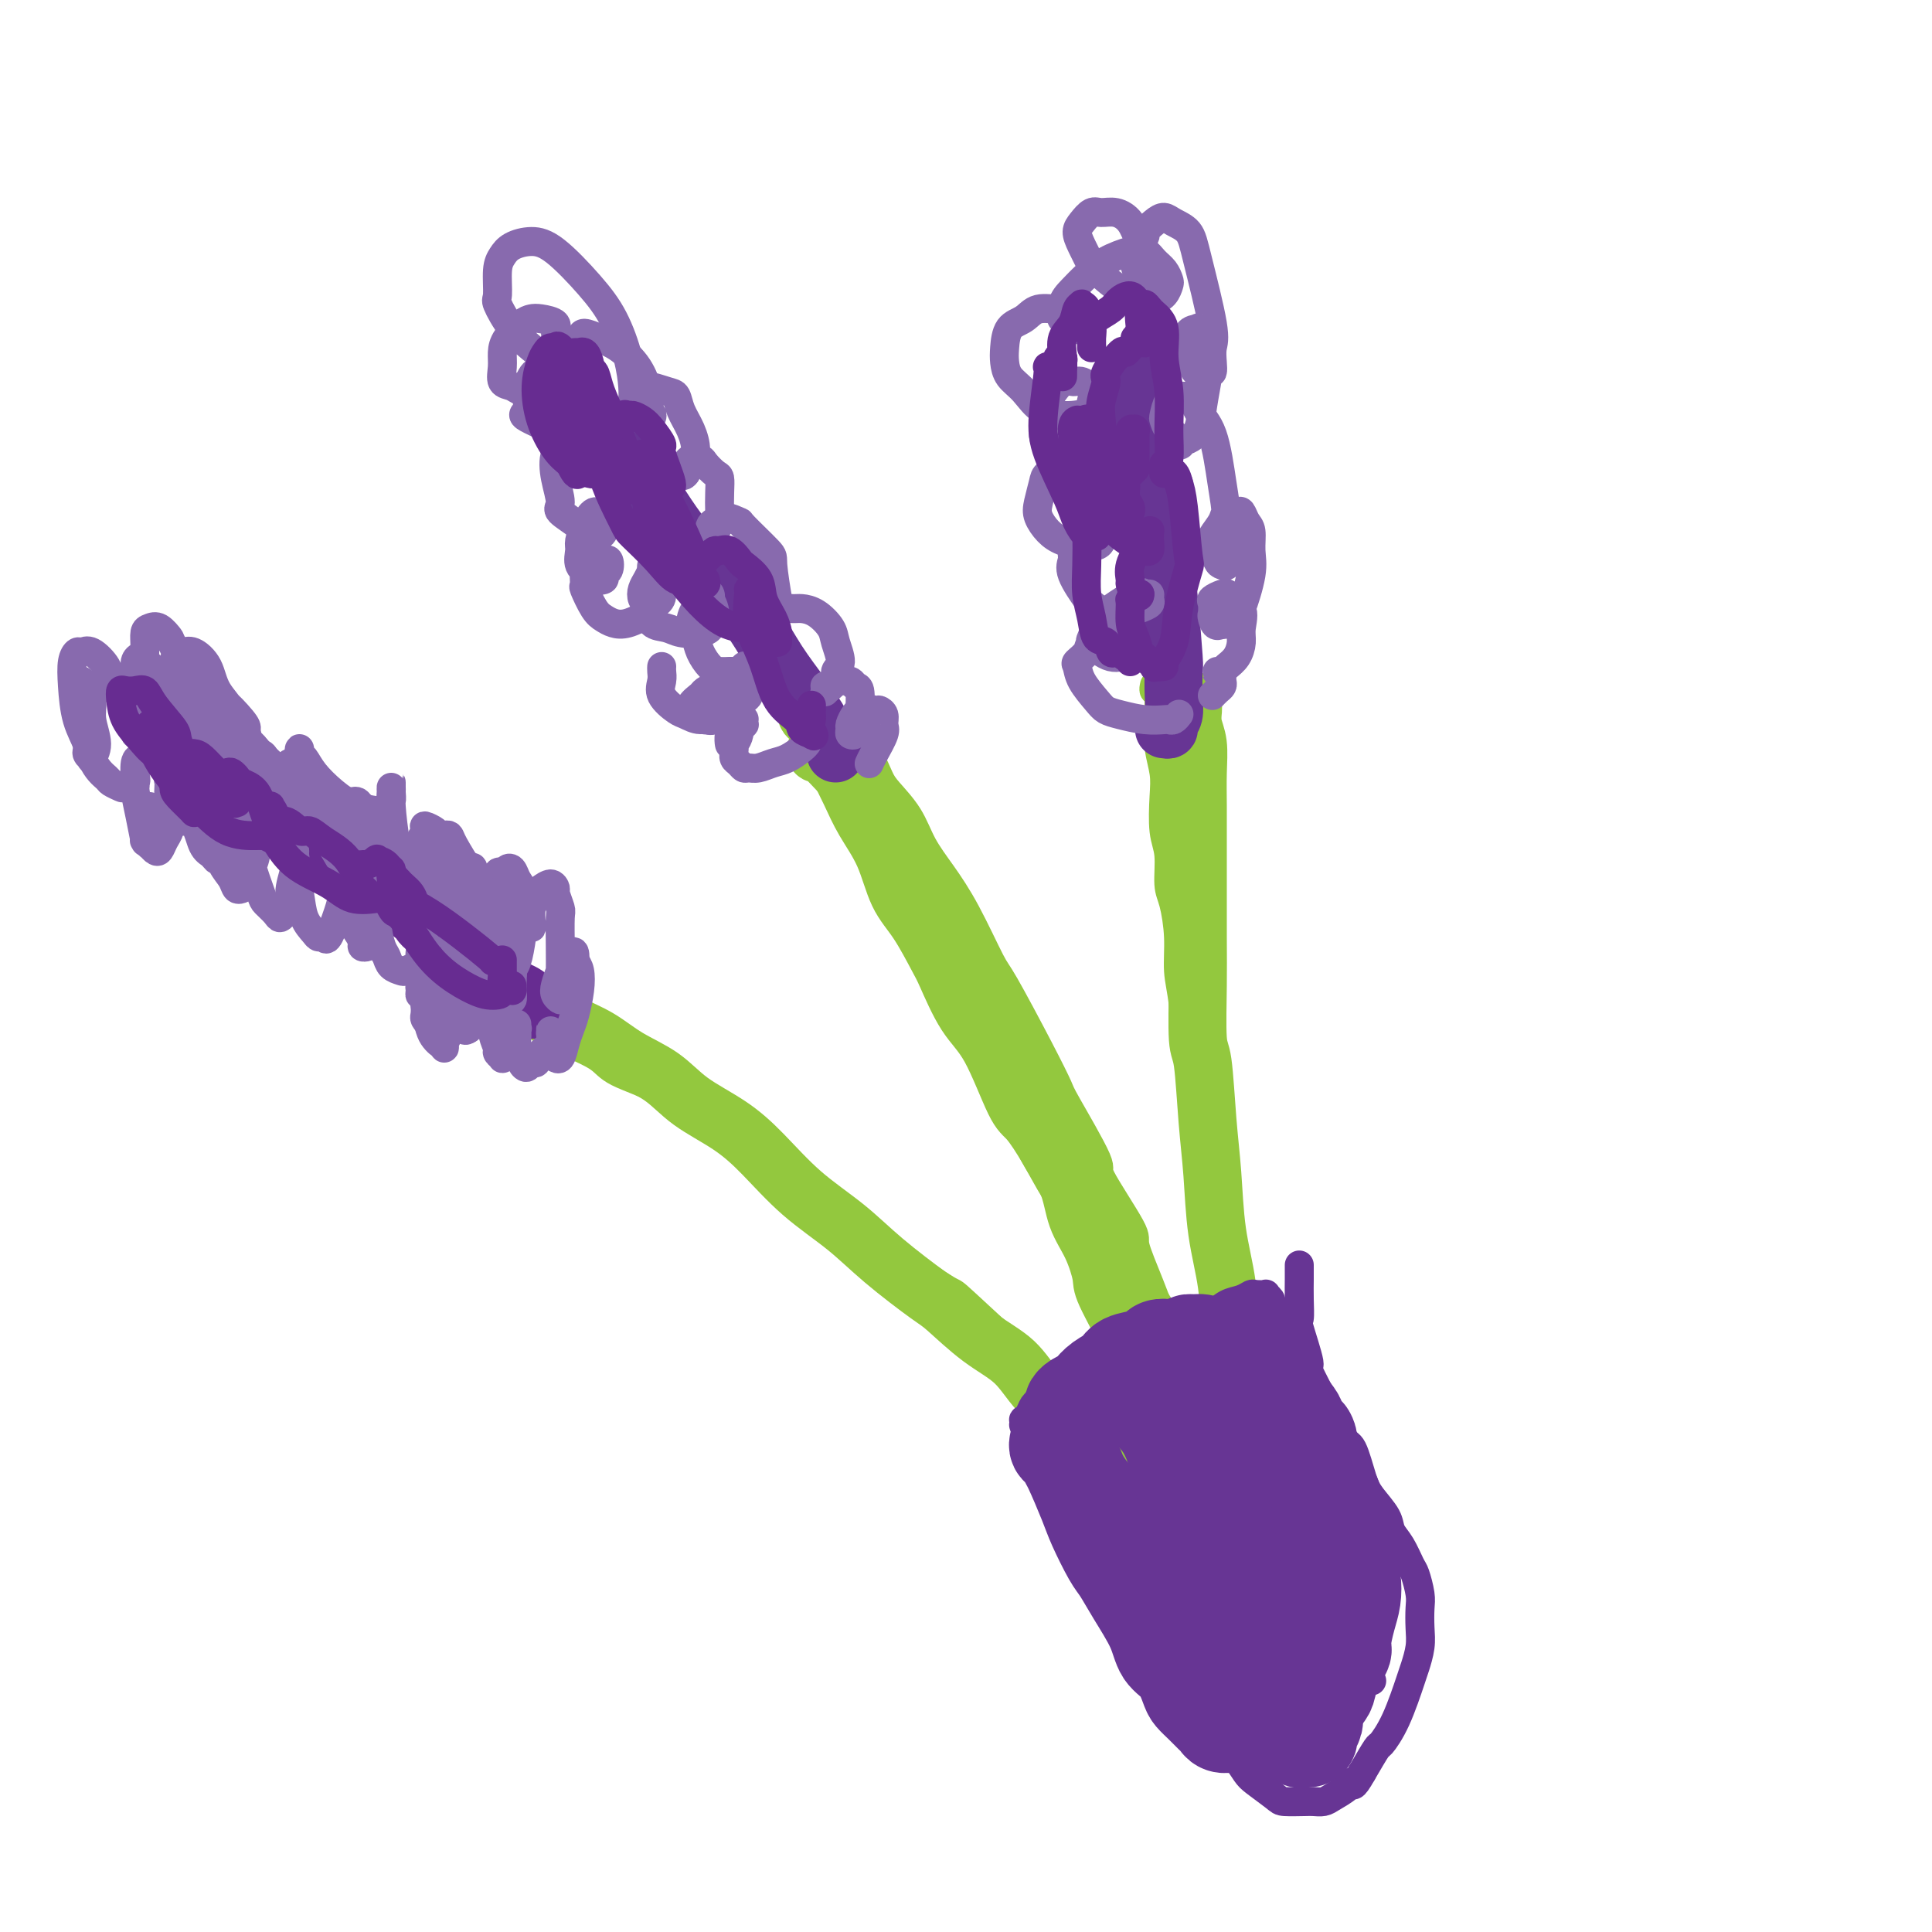 <svg viewBox='0 0 400 400' version='1.1' xmlns='http://www.w3.org/2000/svg' xmlns:xlink='http://www.w3.org/1999/xlink'><g fill='none' stroke='#93C83E' stroke-width='6' stroke-linecap='round' stroke-linejoin='round'><path d='M177,152c0.034,0.055 0.067,0.110 0,0c-0.067,-0.110 -0.236,-0.384 0,0c0.236,0.384 0.876,1.427 1,2c0.124,0.573 -0.269,0.675 0,1c0.269,0.325 1.201,0.872 2,2c0.799,1.128 1.465,2.837 2,4c0.535,1.163 0.938,1.778 2,3c1.062,1.222 2.781,3.049 4,5c1.219,1.951 1.936,4.026 3,6c1.064,1.974 2.476,3.849 4,6c1.524,2.151 3.162,4.580 5,8c1.838,3.420 3.877,7.831 5,10c1.123,2.169 1.329,2.096 3,5c1.671,2.904 4.806,8.787 7,13c2.194,4.213 3.447,6.758 4,8c0.553,1.242 0.405,1.182 2,4c1.595,2.818 4.934,8.516 6,11c1.066,2.484 -0.140,1.754 1,4c1.140,2.246 4.625,7.466 6,10c1.375,2.534 0.640,2.381 1,4c0.360,1.619 1.814,5.011 3,8c1.186,2.989 2.103,5.575 3,8c0.897,2.425 1.774,4.691 3,7c1.226,2.309 2.803,4.663 4,7c1.197,2.337 2.015,4.659 3,7c0.985,2.341 2.137,4.702 3,7c0.863,2.298 1.438,4.534 2,6c0.562,1.466 1.113,2.164 2,4c0.887,1.836 2.111,4.810 3,7c0.889,2.190 1.445,3.595 2,5'/><path d='M263,324c5.666,13.492 1.830,5.221 1,3c-0.830,-2.221 1.346,1.609 2,3c0.654,1.391 -0.213,0.343 0,1c0.213,0.657 1.507,3.018 2,4c0.493,0.982 0.185,0.585 0,1c-0.185,0.415 -0.246,1.643 0,2c0.246,0.357 0.798,-0.157 1,0c0.202,0.157 0.055,0.983 0,1c-0.055,0.017 -0.019,-0.776 0,-1c0.019,-0.224 0.019,0.121 0,0c-0.019,-0.121 -0.057,-0.709 0,-1c0.057,-0.291 0.208,-0.284 0,-1c-0.208,-0.716 -0.777,-2.156 -1,-3c-0.223,-0.844 -0.101,-1.094 0,-2c0.101,-0.906 0.181,-2.469 0,-3c-0.181,-0.531 -0.622,-0.031 -1,-1c-0.378,-0.969 -0.693,-3.408 -1,-5c-0.307,-1.592 -0.607,-2.336 -1,-4c-0.393,-1.664 -0.878,-4.247 -1,-5c-0.122,-0.753 0.118,0.324 0,-1c-0.118,-1.324 -0.595,-5.048 -1,-7c-0.405,-1.952 -0.738,-2.131 -1,-3c-0.262,-0.869 -0.451,-2.429 -1,-4c-0.549,-1.571 -1.456,-3.153 -2,-5c-0.544,-1.847 -0.723,-3.959 -1,-6c-0.277,-2.041 -0.650,-4.012 -1,-6c-0.350,-1.988 -0.675,-3.994 -1,-6'/><path d='M256,275c-2.052,-10.706 -1.184,-5.971 -1,-6c0.184,-0.029 -0.318,-4.822 -1,-8c-0.682,-3.178 -1.545,-4.739 -2,-7c-0.455,-2.261 -0.503,-5.220 -1,-8c-0.497,-2.780 -1.442,-5.379 -2,-8c-0.558,-2.621 -0.728,-5.262 -1,-8c-0.272,-2.738 -0.647,-5.573 -1,-7c-0.353,-1.427 -0.686,-1.446 -1,-4c-0.314,-2.554 -0.610,-7.643 -1,-11c-0.390,-3.357 -0.874,-4.982 -1,-7c-0.126,-2.018 0.106,-4.431 0,-7c-0.106,-2.569 -0.551,-5.296 -1,-7c-0.449,-1.704 -0.904,-2.387 -1,-4c-0.096,-1.613 0.167,-4.157 0,-6c-0.167,-1.843 -0.763,-2.985 -1,-5c-0.237,-2.015 -0.116,-4.904 0,-7c0.116,-2.096 0.227,-3.401 0,-5c-0.227,-1.599 -0.792,-3.494 -1,-5c-0.208,-1.506 -0.060,-2.623 0,-4c0.060,-1.377 0.030,-3.014 0,-4c-0.030,-0.986 -0.061,-1.322 0,-2c0.061,-0.678 0.212,-1.697 0,-2c-0.212,-0.303 -0.788,0.111 -1,0c-0.212,-0.111 -0.061,-0.746 0,-1c0.061,-0.254 0.030,-0.127 0,0'/><path d='M259,335c-0.028,-0.320 -0.056,-0.641 0,-1c0.056,-0.359 0.195,-0.757 0,-1c-0.195,-0.243 -0.724,-0.330 -1,-1c-0.276,-0.670 -0.298,-1.923 -1,-3c-0.702,-1.077 -2.083,-1.977 -3,-3c-0.917,-1.023 -1.370,-2.169 -3,-4c-1.630,-1.831 -4.435,-4.345 -6,-6c-1.565,-1.655 -1.889,-2.450 -3,-4c-1.111,-1.550 -3.010,-3.857 -6,-7c-2.990,-3.143 -7.070,-7.124 -11,-11c-3.930,-3.876 -7.711,-7.647 -9,-9c-1.289,-1.353 -0.086,-0.289 -3,-3c-2.914,-2.711 -9.947,-9.198 -13,-12c-3.053,-2.802 -2.128,-1.917 -4,-3c-1.872,-1.083 -6.543,-4.132 -10,-7c-3.457,-2.868 -5.701,-5.554 -9,-8c-3.299,-2.446 -7.654,-4.650 -11,-7c-3.346,-2.350 -5.684,-4.845 -9,-7c-3.316,-2.155 -7.609,-3.970 -11,-6c-3.391,-2.030 -5.878,-4.276 -9,-6c-3.122,-1.724 -6.877,-2.924 -9,-4c-2.123,-1.076 -2.613,-2.026 -4,-3c-1.387,-0.974 -3.671,-1.972 -6,-3c-2.329,-1.028 -4.704,-2.084 -6,-3c-1.296,-0.916 -1.513,-1.690 -2,-2c-0.487,-0.310 -1.243,-0.155 -2,0'/><path d='M108,211c-7.750,-4.179 -2.625,-1.125 -1,0c1.625,1.125 -0.250,0.321 -1,0c-0.750,-0.321 -0.375,-0.161 0,0'/><path d='M252,332c0.365,-0.089 0.731,-0.179 1,0c0.269,0.179 0.442,0.626 1,1c0.558,0.374 1.500,0.675 2,1c0.500,0.325 0.557,0.676 1,1c0.443,0.324 1.272,0.623 2,1c0.728,0.377 1.356,0.833 2,1c0.644,0.167 1.305,0.046 2,0c0.695,-0.046 1.426,-0.017 2,0c0.574,0.017 0.992,0.020 1,0c0.008,-0.020 -0.393,-0.065 0,0c0.393,0.065 1.582,0.239 2,0c0.418,-0.239 0.067,-0.890 0,-1c-0.067,-0.110 0.151,0.320 0,0c-0.151,-0.320 -0.669,-1.392 -1,-2c-0.331,-0.608 -0.473,-0.752 -1,-1c-0.527,-0.248 -1.437,-0.598 -2,-1c-0.563,-0.402 -0.778,-0.855 -1,-1c-0.222,-0.145 -0.452,0.017 -1,0c-0.548,-0.017 -1.415,-0.212 -2,0c-0.585,0.212 -0.890,0.830 -1,1c-0.110,0.170 -0.027,-0.109 0,0c0.027,0.109 -0.003,0.607 0,1c0.003,0.393 0.039,0.683 0,1c-0.039,0.317 -0.154,0.662 0,1c0.154,0.338 0.577,0.669 1,1'/><path d='M260,336c0.170,0.837 0.593,0.431 1,0c0.407,-0.431 0.796,-0.887 1,-1c0.204,-0.113 0.224,0.115 0,0c-0.224,-0.115 -0.691,-0.574 -1,-1c-0.309,-0.426 -0.459,-0.818 -1,-2c-0.541,-1.182 -1.473,-3.154 -2,-4c-0.527,-0.846 -0.649,-0.565 -1,-1c-0.351,-0.435 -0.932,-1.586 -1,-2c-0.068,-0.414 0.377,-0.091 0,0c-0.377,0.091 -1.578,-0.051 -2,0c-0.422,0.051 -0.067,0.294 0,1c0.067,0.706 -0.155,1.874 0,3c0.155,1.126 0.687,2.211 1,3c0.313,0.789 0.409,1.284 1,2c0.591,0.716 1.679,1.654 2,2c0.321,0.346 -0.125,0.100 0,0c0.125,-0.100 0.822,-0.054 1,0c0.178,0.054 -0.162,0.115 0,0c0.162,-0.115 0.828,-0.404 1,-1c0.172,-0.596 -0.149,-1.497 0,-2c0.149,-0.503 0.768,-0.609 1,-1c0.232,-0.391 0.077,-1.067 0,-2c-0.077,-0.933 -0.077,-2.124 0,-3c0.077,-0.876 0.231,-1.438 0,-2c-0.231,-0.562 -0.846,-1.124 -1,-2c-0.154,-0.876 0.155,-2.066 0,-3c-0.155,-0.934 -0.774,-1.611 -1,-2c-0.226,-0.389 -0.061,-0.489 0,-1c0.061,-0.511 0.017,-1.432 0,-2c-0.017,-0.568 -0.009,-0.784 0,-1'/><path d='M259,314c-0.314,-2.441 -0.100,-0.543 0,0c0.100,0.543 0.085,-0.269 0,0c-0.085,0.269 -0.241,1.618 0,2c0.241,0.382 0.879,-0.205 1,0c0.121,0.205 -0.277,1.201 0,2c0.277,0.799 1.227,1.399 2,2c0.773,0.601 1.369,1.202 2,3c0.631,1.798 1.296,4.793 2,6c0.704,1.207 1.446,0.627 2,1c0.554,0.373 0.920,1.698 1,3c0.080,1.302 -0.125,2.580 0,4c0.125,1.420 0.579,2.981 1,4c0.421,1.019 0.807,1.495 1,2c0.193,0.505 0.191,1.038 0,2c-0.191,0.962 -0.571,2.351 -1,3c-0.429,0.649 -0.905,0.556 -1,1c-0.095,0.444 0.192,1.425 0,2c-0.192,0.575 -0.862,0.743 -1,1c-0.138,0.257 0.258,0.604 0,1c-0.258,0.396 -1.168,0.840 -2,1c-0.832,0.160 -1.585,0.036 -2,0c-0.415,-0.036 -0.492,0.015 -1,0c-0.508,-0.015 -1.446,-0.097 -2,0c-0.554,0.097 -0.725,0.375 -1,0c-0.275,-0.375 -0.655,-1.401 -1,-2c-0.345,-0.599 -0.656,-0.771 -1,-1c-0.344,-0.229 -0.721,-0.515 -1,-1c-0.279,-0.485 -0.460,-1.169 -1,-2c-0.540,-0.831 -1.440,-1.809 -2,-3c-0.560,-1.191 -0.780,-2.596 -1,-4'/><path d='M253,341c-1.217,-2.709 -0.760,-2.980 -1,-4c-0.240,-1.020 -1.177,-2.787 -2,-4c-0.823,-1.213 -1.531,-1.873 -2,-3c-0.469,-1.127 -0.700,-2.723 -1,-4c-0.300,-1.277 -0.670,-2.235 -1,-3c-0.330,-0.765 -0.621,-1.339 -1,-2c-0.379,-0.661 -0.844,-1.411 -1,-2c-0.156,-0.589 -0.001,-1.018 0,-1c0.001,0.018 -0.152,0.484 0,1c0.152,0.516 0.608,1.083 1,2c0.392,0.917 0.721,2.185 1,3c0.279,0.815 0.509,1.177 1,2c0.491,0.823 1.244,2.109 2,3c0.756,0.891 1.516,1.388 2,2c0.484,0.612 0.692,1.337 1,2c0.308,0.663 0.715,1.262 1,2c0.285,0.738 0.446,1.616 1,2c0.554,0.384 1.500,0.275 2,1c0.500,0.725 0.555,2.285 1,3c0.445,0.715 1.281,0.584 2,1c0.719,0.416 1.321,1.379 2,2c0.679,0.621 1.435,0.899 2,1c0.565,0.101 0.941,0.025 1,0c0.059,-0.025 -0.197,0.002 0,0c0.197,-0.002 0.848,-0.034 1,0c0.152,0.034 -0.196,0.133 0,0c0.196,-0.133 0.938,-0.497 1,-1c0.062,-0.503 -0.554,-1.144 -1,-2c-0.446,-0.856 -0.723,-1.928 -1,-3'/><path d='M264,339c-0.056,-1.652 -0.197,-2.782 -1,-4c-0.803,-1.218 -2.268,-2.523 -3,-4c-0.732,-1.477 -0.732,-3.125 -1,-4c-0.268,-0.875 -0.804,-0.978 -1,-1c-0.196,-0.022 -0.053,0.038 0,0c0.053,-0.038 0.014,-0.175 0,0c-0.014,0.175 -0.004,0.660 0,1c0.004,0.340 0.000,0.534 0,1c-0.000,0.466 0.003,1.202 0,2c-0.003,0.798 -0.011,1.656 0,2c0.011,0.344 0.040,0.172 0,0c-0.040,-0.172 -0.149,-0.346 0,0c0.149,0.346 0.555,1.211 -1,0c-1.555,-1.211 -5.070,-4.499 -7,-6c-1.930,-1.501 -2.273,-1.214 -3,-2c-0.727,-0.786 -1.838,-2.643 -3,-4c-1.162,-1.357 -2.374,-2.213 -3,-3c-0.626,-0.787 -0.665,-1.505 -1,-2c-0.335,-0.495 -0.966,-0.767 -1,-1c-0.034,-0.233 0.530,-0.429 1,0c0.470,0.429 0.846,1.481 1,2c0.154,0.519 0.085,0.503 1,1c0.915,0.497 2.816,1.507 4,2c1.184,0.493 1.653,0.471 2,1c0.347,0.529 0.571,1.611 1,2c0.429,0.389 1.062,0.085 1,0c-0.062,-0.085 -0.821,0.049 -1,0c-0.179,-0.049 0.221,-0.283 0,-1c-0.221,-0.717 -1.063,-1.919 -2,-3c-0.937,-1.081 -1.968,-2.040 -3,-3'/><path d='M244,315c-0.879,-1.422 -0.576,-1.476 -1,-2c-0.424,-0.524 -1.576,-1.517 -2,-2c-0.424,-0.483 -0.122,-0.455 0,-1c0.122,-0.545 0.064,-1.662 0,-2c-0.064,-0.338 -0.133,0.102 0,0c0.133,-0.102 0.469,-0.746 1,-1c0.531,-0.254 1.256,-0.120 2,0c0.744,0.120 1.505,0.224 2,0c0.495,-0.224 0.724,-0.778 1,-1c0.276,-0.222 0.600,-0.113 1,0c0.400,0.113 0.877,0.230 1,0c0.123,-0.230 -0.108,-0.806 0,-1c0.108,-0.194 0.555,-0.004 1,0c0.445,0.004 0.889,-0.177 1,0c0.111,0.177 -0.110,0.712 0,1c0.110,0.288 0.552,0.330 1,1c0.448,0.670 0.903,1.970 1,3c0.097,1.030 -0.163,1.792 0,3c0.163,1.208 0.747,2.864 1,4c0.253,1.136 0.173,1.754 0,3c-0.173,1.246 -0.439,3.121 0,5c0.439,1.879 1.582,3.764 2,5c0.418,1.236 0.112,1.824 0,3c-0.112,1.176 -0.030,2.939 0,4c0.030,1.061 0.008,1.421 0,2c-0.008,0.579 -0.002,1.379 0,2c0.002,0.621 0.001,1.063 0,1c-0.001,-0.063 -0.000,-0.632 0,-1c0.000,-0.368 0.000,-0.534 0,-1c-0.000,-0.466 -0.000,-1.233 0,-2'/><path d='M256,338c-0.453,-1.079 -1.586,-2.275 -2,-3c-0.414,-0.725 -0.108,-0.977 0,-2c0.108,-1.023 0.019,-2.816 0,-4c-0.019,-1.184 0.033,-1.757 0,-3c-0.033,-1.243 -0.152,-3.155 0,-4c0.152,-0.845 0.576,-0.624 1,-1c0.424,-0.376 0.850,-1.351 1,-2c0.150,-0.649 0.025,-0.972 0,-1c-0.025,-0.028 0.049,0.239 0,0c-0.049,-0.239 -0.221,-0.984 0,-1c0.221,-0.016 0.833,0.698 1,1c0.167,0.302 -0.113,0.191 0,1c0.113,0.809 0.619,2.536 1,4c0.381,1.464 0.638,2.665 1,4c0.362,1.335 0.830,2.805 1,4c0.170,1.195 0.044,2.114 0,3c-0.044,0.886 -0.004,1.738 0,2c0.004,0.262 -0.026,-0.066 0,0c0.026,0.066 0.108,0.527 0,0c-0.108,-0.527 -0.407,-2.042 -1,-4c-0.593,-1.958 -1.479,-4.361 -2,-6c-0.521,-1.639 -0.675,-2.515 -1,-4c-0.325,-1.485 -0.819,-3.577 -1,-5c-0.181,-1.423 -0.048,-2.175 0,-3c0.048,-0.825 0.010,-1.724 0,-2c-0.010,-0.276 0.008,0.070 0,0c-0.008,-0.070 -0.041,-0.557 0,-1c0.041,-0.443 0.154,-0.841 0,-1c-0.154,-0.159 -0.577,-0.080 -1,0'/><path d='M254,310c-0.903,-3.944 -0.159,-1.804 0,-1c0.159,0.804 -0.266,0.271 -1,0c-0.734,-0.271 -1.778,-0.279 -2,0c-0.222,0.279 0.378,0.844 0,1c-0.378,0.156 -1.733,-0.098 -3,0c-1.267,0.098 -2.444,0.548 -3,1c-0.556,0.452 -0.489,0.907 -1,1c-0.511,0.093 -1.600,-0.177 -2,0c-0.400,0.177 -0.110,0.800 0,1c0.110,0.200 0.041,-0.023 0,0c-0.041,0.023 -0.054,0.291 0,1c0.054,0.709 0.175,1.859 1,3c0.825,1.141 2.356,2.275 3,3c0.644,0.725 0.403,1.043 1,2c0.597,0.957 2.032,2.555 3,4c0.968,1.445 1.470,2.739 2,4c0.530,1.261 1.087,2.490 2,4c0.913,1.510 2.181,3.301 3,5c0.819,1.699 1.190,3.305 2,5c0.810,1.695 2.059,3.478 3,5c0.941,1.522 1.573,2.783 2,4c0.427,1.217 0.650,2.391 1,3c0.350,0.609 0.826,0.652 1,1c0.174,0.348 0.044,1.001 0,1c-0.044,-0.001 -0.004,-0.655 0,-1c0.004,-0.345 -0.030,-0.381 0,-1c0.030,-0.619 0.123,-1.820 0,-3c-0.123,-1.180 -0.464,-2.337 -1,-4c-0.536,-1.663 -1.268,-3.831 -2,-6'/><path d='M263,343c-0.367,-3.072 -0.284,-4.254 -1,-6c-0.716,-1.746 -2.230,-4.058 -3,-6c-0.770,-1.942 -0.795,-3.514 -1,-5c-0.205,-1.486 -0.591,-2.885 -1,-4c-0.409,-1.115 -0.840,-1.945 -1,-3c-0.160,-1.055 -0.050,-2.336 0,-3c0.050,-0.664 0.040,-0.713 0,-1c-0.040,-0.287 -0.110,-0.814 0,-1c0.110,-0.186 0.400,-0.033 0,0c-0.400,0.033 -1.492,-0.056 -2,0c-0.508,0.056 -0.434,0.256 -1,0c-0.566,-0.256 -1.774,-0.969 -2,-1c-0.226,-0.031 0.528,0.619 0,0c-0.528,-0.619 -2.338,-2.509 -3,-3c-0.662,-0.491 -0.174,0.415 0,0c0.174,-0.415 0.035,-2.151 0,-3c-0.035,-0.849 0.033,-0.812 0,-1c-0.033,-0.188 -0.166,-0.600 0,-1c0.166,-0.400 0.632,-0.788 1,-1c0.368,-0.212 0.637,-0.249 1,0c0.363,0.249 0.818,0.786 1,1c0.182,0.214 0.091,0.107 0,0'/></g>
<g fill='none' stroke='#93C83E' stroke-width='12' stroke-linecap='round' stroke-linejoin='round'><path d='M167,145c-0.004,0.335 -0.008,0.669 0,1c0.008,0.331 0.029,0.657 0,1c-0.029,0.343 -0.108,0.701 0,1c0.108,0.299 0.402,0.539 1,1c0.598,0.461 1.499,1.142 2,2c0.501,0.858 0.602,1.892 1,3c0.398,1.108 1.092,2.291 2,4c0.908,1.709 2.030,3.945 3,6c0.970,2.055 1.787,3.930 3,6c1.213,2.070 2.823,4.335 4,7c1.177,2.665 1.920,5.731 3,8c1.080,2.269 2.496,3.741 4,6c1.504,2.259 3.095,5.306 4,7c0.905,1.694 1.122,2.037 2,4c0.878,1.963 2.415,5.548 4,8c1.585,2.452 3.217,3.771 5,7c1.783,3.229 3.716,8.369 5,11c1.284,2.631 1.917,2.754 3,4c1.083,1.246 2.616,3.617 4,6c1.384,2.383 2.620,4.779 4,7c1.380,2.221 2.905,4.269 4,6c1.095,1.731 1.760,3.147 3,5c1.240,1.853 3.055,4.144 4,6c0.945,1.856 1.021,3.276 2,5c0.979,1.724 2.860,3.751 4,6c1.140,2.249 1.538,4.721 2,6c0.462,1.279 0.989,1.365 2,3c1.011,1.635 2.505,4.817 4,8'/><path d='M246,290c12.798,23.327 5.294,9.145 3,5c-2.294,-4.145 0.621,1.747 2,5c1.379,3.253 1.221,3.869 2,5c0.779,1.131 2.495,2.779 3,4c0.505,1.221 -0.201,2.015 0,3c0.201,0.985 1.307,2.163 2,3c0.693,0.837 0.971,1.335 1,2c0.029,0.665 -0.191,1.496 0,2c0.191,0.504 0.794,0.681 1,1c0.206,0.319 0.017,0.779 0,1c-0.017,0.221 0.140,0.204 0,0c-0.140,-0.204 -0.576,-0.593 -1,-1c-0.424,-0.407 -0.835,-0.830 -1,-1c-0.165,-0.170 -0.082,-0.085 0,0'/><path d='M169,155c-0.084,0.453 -0.168,0.905 0,1c0.168,0.095 0.588,-0.168 1,0c0.412,0.168 0.816,0.765 1,1c0.184,0.235 0.148,0.107 1,1c0.852,0.893 2.593,2.805 3,3c0.407,0.195 -0.518,-1.329 1,1c1.518,2.329 5.481,8.511 8,13c2.519,4.489 3.593,7.287 5,10c1.407,2.713 3.145,5.342 4,7c0.855,1.658 0.825,2.346 3,6c2.175,3.654 6.554,10.274 9,15c2.446,4.726 2.958,7.557 4,10c1.042,2.443 2.614,4.496 4,7c1.386,2.504 2.585,5.458 4,8c1.415,2.542 3.044,4.670 4,7c0.956,2.330 1.239,4.861 2,7c0.761,2.139 2.001,3.887 3,6c0.999,2.113 1.758,4.592 2,6c0.242,1.408 -0.032,1.747 1,4c1.032,2.253 3.371,6.422 5,10c1.629,3.578 2.546,6.566 3,8c0.454,1.434 0.443,1.314 1,3c0.557,1.686 1.682,5.177 3,8c1.318,2.823 2.830,4.976 4,7c1.170,2.024 1.999,3.917 3,6c1.001,2.083 2.174,4.357 3,6c0.826,1.643 1.304,2.657 2,4c0.696,1.343 1.611,3.015 3,6c1.389,2.985 3.254,7.281 4,9c0.746,1.719 0.373,0.859 0,0'/><path d='M247,145c-0.008,0.378 -0.016,0.756 0,1c0.016,0.244 0.057,0.354 0,1c-0.057,0.646 -0.211,1.826 0,3c0.211,1.174 0.789,2.341 1,4c0.211,1.659 0.057,3.811 0,6c-0.057,2.189 -0.015,4.417 0,7c0.015,2.583 0.003,5.522 0,7c-0.003,1.478 0.002,1.494 0,5c-0.002,3.506 -0.012,10.503 0,15c0.012,4.497 0.045,6.493 0,10c-0.045,3.507 -0.168,8.524 0,11c0.168,2.476 0.626,2.412 1,5c0.374,2.588 0.662,7.828 1,12c0.338,4.172 0.724,7.274 1,11c0.276,3.726 0.441,8.075 1,12c0.559,3.925 1.513,7.425 2,11c0.487,3.575 0.508,7.224 1,11c0.492,3.776 1.455,7.680 2,11c0.545,3.320 0.671,6.055 1,9c0.329,2.945 0.862,6.101 1,9c0.138,2.899 -0.117,5.541 0,8c0.117,2.459 0.606,4.735 1,7c0.394,2.265 0.693,4.518 1,7c0.307,2.482 0.622,5.193 1,7c0.378,1.807 0.819,2.708 1,4c0.181,1.292 0.101,2.973 0,4c-0.101,1.027 -0.223,1.399 0,2c0.223,0.601 0.791,1.431 1,2c0.209,0.569 0.060,0.877 0,1c-0.060,0.123 -0.030,0.062 0,0'/><path d='M258,332c-0.457,-0.440 -0.913,-0.879 -1,-1c-0.087,-0.121 0.196,0.078 0,0c-0.196,-0.078 -0.870,-0.432 -1,-1c-0.130,-0.568 0.283,-1.351 0,-2c-0.283,-0.649 -1.262,-1.163 -2,-2c-0.738,-0.837 -1.234,-1.997 -2,-3c-0.766,-1.003 -1.802,-1.848 -3,-3c-1.198,-1.152 -2.557,-2.612 -4,-4c-1.443,-1.388 -2.971,-2.705 -4,-4c-1.029,-1.295 -1.559,-2.567 -3,-4c-1.441,-1.433 -3.793,-3.026 -5,-4c-1.207,-0.974 -1.268,-1.328 -3,-3c-1.732,-1.672 -5.136,-4.661 -8,-7c-2.864,-2.339 -5.188,-4.026 -7,-6c-1.812,-1.974 -3.112,-4.234 -5,-6c-1.888,-1.766 -4.364,-3.037 -7,-5c-2.636,-1.963 -5.434,-4.619 -7,-6c-1.566,-1.381 -1.901,-1.488 -4,-3c-2.099,-1.512 -5.962,-4.430 -9,-7c-3.038,-2.570 -5.253,-4.790 -8,-7c-2.747,-2.210 -6.027,-4.408 -9,-7c-2.973,-2.592 -5.637,-5.578 -8,-8c-2.363,-2.422 -4.423,-4.280 -7,-6c-2.577,-1.720 -5.672,-3.303 -8,-5c-2.328,-1.697 -3.889,-3.507 -6,-5c-2.111,-1.493 -4.773,-2.668 -7,-4c-2.227,-1.332 -4.020,-2.821 -6,-4c-1.980,-1.179 -4.149,-2.048 -6,-3c-1.851,-0.952 -3.386,-1.986 -5,-3c-1.614,-1.014 -3.307,-2.007 -5,-3'/><path d='M108,206c-7.324,-4.525 -4.134,-2.337 -4,-2c0.134,0.337 -2.787,-1.178 -4,-2c-1.213,-0.822 -0.717,-0.952 -1,-1c-0.283,-0.048 -1.345,-0.013 -2,0c-0.655,0.013 -0.901,0.004 -1,0c-0.099,-0.004 -0.049,-0.002 0,0'/></g>
<g fill='none' stroke='#672C91' stroke-width='12' stroke-linecap='round' stroke-linejoin='round'><path d='M111,209c-0.422,0.067 -0.844,0.133 -1,0c-0.156,-0.133 -0.046,-0.467 0,-1c0.046,-0.533 0.029,-1.267 -1,-2c-1.029,-0.733 -3.068,-1.466 -4,-2c-0.932,-0.534 -0.755,-0.869 -2,-2c-1.245,-1.131 -3.911,-3.057 -7,-5c-3.089,-1.943 -6.600,-3.903 -8,-5c-1.400,-1.097 -0.689,-1.333 -3,-3c-2.311,-1.667 -7.644,-4.767 -11,-7c-3.356,-2.233 -4.735,-3.599 -7,-5c-2.265,-1.401 -5.415,-2.837 -7,-4c-1.585,-1.163 -1.604,-2.053 -3,-3c-1.396,-0.947 -4.167,-1.952 -6,-3c-1.833,-1.048 -2.726,-2.141 -4,-3c-1.274,-0.859 -2.930,-1.484 -4,-2c-1.070,-0.516 -1.555,-0.922 -2,-1c-0.445,-0.078 -0.851,0.171 -1,0c-0.149,-0.171 -0.043,-0.763 0,-1c0.043,-0.237 0.021,-0.118 0,0'/></g>
<g fill='none' stroke='#673594' stroke-width='12' stroke-linecap='round' stroke-linejoin='round'><path d='M173,156c0.076,-0.394 0.153,-0.787 0,-1c-0.153,-0.213 -0.534,-0.244 -1,-1c-0.466,-0.756 -1.017,-2.237 -2,-4c-0.983,-1.763 -2.397,-3.810 -4,-6c-1.603,-2.190 -3.394,-4.524 -5,-7c-1.606,-2.476 -3.027,-5.096 -5,-8c-1.973,-2.904 -4.497,-6.094 -7,-9c-2.503,-2.906 -4.985,-5.528 -7,-8c-2.015,-2.472 -3.563,-4.795 -5,-7c-1.437,-2.205 -2.763,-4.293 -4,-6c-1.237,-1.707 -2.384,-3.032 -3,-4c-0.616,-0.968 -0.701,-1.579 -1,-2c-0.299,-0.421 -0.811,-0.652 -1,-1c-0.189,-0.348 -0.054,-0.814 0,-1c0.054,-0.186 0.027,-0.093 0,0'/><path d='M241,151c0.453,0.074 0.906,0.149 1,0c0.094,-0.149 -0.170,-0.521 0,-1c0.170,-0.479 0.775,-1.067 1,-2c0.225,-0.933 0.071,-2.213 0,-4c-0.071,-1.787 -0.061,-4.081 0,-5c0.061,-0.919 0.171,-0.462 0,-3c-0.171,-2.538 -0.623,-8.071 -1,-12c-0.377,-3.929 -0.678,-6.256 -1,-9c-0.322,-2.744 -0.664,-5.906 -1,-9c-0.336,-3.094 -0.664,-6.120 -1,-8c-0.336,-1.880 -0.678,-2.614 -1,-4c-0.322,-1.386 -0.622,-3.422 -1,-6c-0.378,-2.578 -0.833,-5.696 -1,-7c-0.167,-1.304 -0.045,-0.794 0,-1c0.045,-0.206 0.012,-1.127 0,-2c-0.012,-0.873 -0.003,-1.696 0,-2c0.003,-0.304 0.001,-0.087 0,0c-0.001,0.087 -0.000,0.043 0,0'/></g>
<g fill='none' stroke='#886AAE' stroke-width='6' stroke-linecap='round' stroke-linejoin='round'><path d='M106,205c-0.033,0.447 -0.065,0.893 0,1c0.065,0.107 0.229,-0.126 0,0c-0.229,0.126 -0.850,0.612 -1,1c-0.150,0.388 0.170,0.678 0,1c-0.170,0.322 -0.830,0.676 -1,1c-0.170,0.324 0.151,0.619 0,1c-0.151,0.381 -0.773,0.849 -1,1c-0.227,0.151 -0.060,-0.016 0,0c0.060,0.016 0.012,0.215 0,0c-0.012,-0.215 0.012,-0.843 0,-1c-0.012,-0.157 -0.059,0.158 0,0c0.059,-0.158 0.223,-0.789 0,-1c-0.223,-0.211 -0.833,-0.001 -1,0c-0.167,0.001 0.110,-0.207 0,0c-0.110,0.207 -0.608,0.830 -1,1c-0.392,0.170 -0.680,-0.112 -1,0c-0.320,0.112 -0.674,0.618 -1,1c-0.326,0.382 -0.623,0.638 -1,1c-0.377,0.362 -0.832,0.828 -1,1c-0.168,0.172 -0.048,0.049 0,0c0.048,-0.049 0.024,-0.025 0,0'/><path d='M97,213c-1.387,0.996 -0.356,-0.515 0,-1c0.356,-0.485 0.036,0.055 0,0c-0.036,-0.055 0.212,-0.706 0,-1c-0.212,-0.294 -0.884,-0.230 -1,0c-0.116,0.230 0.323,0.627 0,1c-0.323,0.373 -1.407,0.724 -2,1c-0.593,0.276 -0.695,0.478 -1,1c-0.305,0.522 -0.814,1.362 -1,2c-0.186,0.638 -0.051,1.072 0,1c0.051,-0.072 0.017,-0.650 0,-1c-0.017,-0.350 -0.018,-0.472 0,-1c0.018,-0.528 0.053,-1.462 0,-2c-0.053,-0.538 -0.195,-0.680 0,-1c0.195,-0.320 0.728,-0.819 1,-1c0.272,-0.181 0.284,-0.045 0,0c-0.284,0.045 -0.864,-0.002 -1,0c-0.136,0.002 0.171,0.054 0,0c-0.171,-0.054 -0.820,-0.214 -1,0c-0.180,0.214 0.109,0.801 0,1c-0.109,0.199 -0.618,0.009 -1,0c-0.382,-0.009 -0.639,0.164 -1,0c-0.361,-0.164 -0.825,-0.663 -1,-1c-0.175,-0.337 -0.061,-0.510 0,-1c0.061,-0.490 0.068,-1.296 0,-2c-0.068,-0.704 -0.211,-1.305 0,-2c0.211,-0.695 0.774,-1.484 1,-2c0.226,-0.516 0.113,-0.758 0,-1'/><path d='M89,203c-0.460,-2.241 -0.109,-1.344 0,-1c0.109,0.344 -0.022,0.133 0,0c0.022,-0.133 0.198,-0.189 0,0c-0.198,0.189 -0.771,0.622 -1,1c-0.229,0.378 -0.115,0.701 0,1c0.115,0.299 0.231,0.575 0,1c-0.231,0.425 -0.809,1.000 -1,1c-0.191,0.000 0.005,-0.574 0,-1c-0.005,-0.426 -0.212,-0.703 0,-1c0.212,-0.297 0.841,-0.616 1,-1c0.159,-0.384 -0.153,-0.835 0,-1c0.153,-0.165 0.772,-0.044 1,0c0.228,0.044 0.065,0.013 0,0c-0.065,-0.013 -0.033,-0.006 0,0'/><path d='M96,195c0.002,0.128 0.003,0.257 0,0c-0.003,-0.257 -0.012,-0.899 0,-1c0.012,-0.101 0.045,0.338 0,0c-0.045,-0.338 -0.168,-1.452 0,-2c0.168,-0.548 0.627,-0.529 1,-1c0.373,-0.471 0.659,-1.434 1,-2c0.341,-0.566 0.736,-0.737 1,-1c0.264,-0.263 0.396,-0.618 1,-1c0.604,-0.382 1.678,-0.790 2,-1c0.322,-0.210 -0.110,-0.221 0,0c0.110,0.221 0.763,0.675 1,1c0.237,0.325 0.060,0.522 0,1c-0.060,0.478 -0.001,1.239 0,2c0.001,0.761 -0.055,1.524 0,2c0.055,0.476 0.222,0.665 0,1c-0.222,0.335 -0.833,0.817 -1,1c-0.167,0.183 0.109,0.066 0,0c-0.109,-0.066 -0.604,-0.080 -1,0c-0.396,0.080 -0.695,0.253 -1,0c-0.305,-0.253 -0.618,-0.932 -1,-2c-0.382,-1.068 -0.834,-2.525 -1,-3c-0.166,-0.475 -0.044,0.030 0,-1c0.044,-1.030 0.012,-3.597 0,-5c-0.012,-1.403 -0.003,-1.644 0,-2c0.003,-0.356 0.001,-0.827 0,-1c-0.001,-0.173 -0.000,-0.050 0,0c0.000,0.050 0.000,0.025 0,0'/><path d='M98,180c-0.196,-1.211 -0.685,0.263 -1,1c-0.315,0.737 -0.455,0.738 -1,1c-0.545,0.262 -1.495,0.786 -2,1c-0.505,0.214 -0.566,0.119 -1,0c-0.434,-0.119 -1.241,-0.260 -2,-1c-0.759,-0.740 -1.472,-2.079 -2,-3c-0.528,-0.921 -0.873,-1.426 -1,-2c-0.127,-0.574 -0.037,-1.219 0,-2c0.037,-0.781 0.021,-1.699 0,-2c-0.021,-0.301 -0.047,0.014 0,0c0.047,-0.014 0.168,-0.358 0,0c-0.168,0.358 -0.625,1.418 -1,2c-0.375,0.582 -0.666,0.686 -1,1c-0.334,0.314 -0.709,0.838 -1,1c-0.291,0.162 -0.497,-0.039 -1,0c-0.503,0.039 -1.301,0.319 -2,0c-0.699,-0.319 -1.297,-1.238 -2,-2c-0.703,-0.762 -1.509,-1.367 -2,-2c-0.491,-0.633 -0.668,-1.295 -1,-2c-0.332,-0.705 -0.821,-1.453 -1,-2c-0.179,-0.547 -0.048,-0.893 0,-1c0.048,-0.107 0.014,0.026 0,0c-0.014,-0.026 -0.008,-0.209 0,0c0.008,0.209 0.018,0.812 0,1c-0.018,0.188 -0.063,-0.038 0,0c0.063,0.038 0.233,0.340 0,1c-0.233,0.660 -0.871,1.678 -1,2c-0.129,0.322 0.249,-0.051 0,0c-0.249,0.051 -1.124,0.525 -2,1'/><path d='M73,173c-0.520,0.444 -0.321,-0.445 -1,-1c-0.679,-0.555 -2.235,-0.776 -3,-1c-0.765,-0.224 -0.738,-0.452 -1,-1c-0.262,-0.548 -0.813,-1.416 -1,-2c-0.187,-0.584 -0.010,-0.883 0,-1c0.010,-0.117 -0.147,-0.051 0,0c0.147,0.051 0.600,0.086 1,0c0.400,-0.086 0.748,-0.293 1,0c0.252,0.293 0.407,1.087 1,2c0.593,0.913 1.624,1.945 2,3c0.376,1.055 0.097,2.132 0,3c-0.097,0.868 -0.012,1.526 0,2c0.012,0.474 -0.050,0.765 0,1c0.050,0.235 0.212,0.413 0,0c-0.212,-0.413 -0.798,-1.419 -1,-2c-0.202,-0.581 -0.022,-0.739 0,-1c0.022,-0.261 -0.115,-0.625 0,-1c0.115,-0.375 0.483,-0.760 1,-1c0.517,-0.240 1.182,-0.335 2,0c0.818,0.335 1.788,1.099 3,2c1.212,0.901 2.665,1.937 4,3c1.335,1.063 2.551,2.151 3,3c0.449,0.849 0.131,1.458 0,2c-0.131,0.542 -0.074,1.018 0,1c0.074,-0.018 0.164,-0.531 0,-1c-0.164,-0.469 -0.583,-0.896 -1,-2c-0.417,-1.104 -0.834,-2.887 -1,-4c-0.166,-1.113 -0.083,-1.557 0,-2'/><path d='M82,175c-0.536,-3.033 -0.876,-6.116 -1,-8c-0.124,-1.884 -0.034,-2.570 0,-3c0.034,-0.430 0.010,-0.606 0,-1c-0.010,-0.394 -0.005,-1.007 0,-1c0.005,0.007 0.011,0.632 0,1c-0.011,0.368 -0.037,0.477 0,1c0.037,0.523 0.139,1.459 0,2c-0.139,0.541 -0.518,0.687 -1,1c-0.482,0.313 -1.067,0.793 -1,1c0.067,0.207 0.786,0.140 0,0c-0.786,-0.140 -3.076,-0.352 -5,-1c-1.924,-0.648 -3.482,-1.733 -5,-3c-1.518,-1.267 -2.995,-2.715 -4,-4c-1.005,-1.285 -1.538,-2.407 -2,-3c-0.462,-0.593 -0.852,-0.658 -1,-1c-0.148,-0.342 -0.054,-0.961 0,-1c0.054,-0.039 0.067,0.501 0,1c-0.067,0.499 -0.216,0.956 0,1c0.216,0.044 0.795,-0.326 1,0c0.205,0.326 0.034,1.348 0,2c-0.034,0.652 0.069,0.933 0,1c-0.069,0.067 -0.308,-0.079 -1,0c-0.692,0.079 -1.835,0.383 -3,0c-1.165,-0.383 -2.351,-1.452 -4,-3c-1.649,-1.548 -3.759,-3.575 -5,-5c-1.241,-1.425 -1.611,-2.248 -2,-3c-0.389,-0.752 -0.797,-1.433 -1,-2c-0.203,-0.567 -0.201,-1.019 0,-1c0.201,0.019 0.600,0.510 1,1'/><path d='M48,147c-1.311,-1.663 0.913,0.679 2,2c1.087,1.321 1.039,1.622 1,2c-0.039,0.378 -0.068,0.832 0,1c0.068,0.168 0.234,0.050 0,0c-0.234,-0.050 -0.868,-0.033 -1,0c-0.132,0.033 0.239,0.082 0,0c-0.239,-0.082 -1.087,-0.294 -2,-1c-0.913,-0.706 -1.892,-1.904 -3,-3c-1.108,-1.096 -2.347,-2.089 -3,-3c-0.653,-0.911 -0.722,-1.739 -1,-2c-0.278,-0.261 -0.765,0.044 -1,0c-0.235,-0.044 -0.217,-0.439 0,0c0.217,0.439 0.633,1.711 1,3c0.367,1.289 0.687,2.594 1,4c0.313,1.406 0.621,2.912 1,4c0.379,1.088 0.831,1.759 1,2c0.169,0.241 0.057,0.052 0,0c-0.057,-0.052 -0.058,0.034 0,0c0.058,-0.034 0.175,-0.189 0,-1c-0.175,-0.811 -0.641,-2.277 -1,-4c-0.359,-1.723 -0.610,-3.702 -2,-7c-1.390,-3.298 -3.917,-7.916 -5,-10c-1.083,-2.084 -0.721,-1.636 -1,-2c-0.279,-0.364 -1.200,-1.540 -2,-2c-0.800,-0.460 -1.479,-0.202 -2,0c-0.521,0.202 -0.883,0.350 -1,1c-0.117,0.650 0.010,1.803 0,3c-0.010,1.197 -0.156,2.438 0,4c0.156,1.562 0.616,3.446 1,5c0.384,1.554 0.692,2.777 1,4'/><path d='M32,147c0.471,2.929 0.648,2.253 1,2c0.352,-0.253 0.880,-0.083 1,0c0.120,0.083 -0.168,0.078 0,0c0.168,-0.078 0.791,-0.231 1,-1c0.209,-0.769 0.004,-2.155 0,-3c-0.004,-0.845 0.194,-1.148 0,-2c-0.194,-0.852 -0.780,-2.253 -1,-3c-0.220,-0.747 -0.075,-0.840 0,-1c0.075,-0.160 0.081,-0.387 0,0c-0.081,0.387 -0.250,1.389 0,3c0.250,1.611 0.920,3.833 2,6c1.080,2.167 2.570,4.280 4,6c1.430,1.720 2.799,3.047 4,4c1.201,0.953 2.235,1.532 3,2c0.765,0.468 1.260,0.824 2,1c0.740,0.176 1.726,0.170 2,0c0.274,-0.170 -0.165,-0.504 0,-1c0.165,-0.496 0.935,-1.152 1,-2c0.065,-0.848 -0.575,-1.887 -1,-3c-0.425,-1.113 -0.636,-2.301 -1,-3c-0.364,-0.699 -0.880,-0.909 -1,-1c-0.120,-0.091 0.156,-0.062 0,0c-0.156,0.062 -0.744,0.158 -1,1c-0.256,0.842 -0.180,2.429 0,4c0.180,1.571 0.464,3.125 1,5c0.536,1.875 1.323,4.072 2,5c0.677,0.928 1.243,0.589 2,1c0.757,0.411 1.704,1.572 2,2c0.296,0.428 -0.058,0.122 0,0c0.058,-0.122 0.529,-0.061 1,0'/><path d='M56,169c1.151,1.361 0.529,0.764 0,0c-0.529,-0.764 -0.965,-1.694 -1,-3c-0.035,-1.306 0.331,-2.989 0,-4c-0.331,-1.011 -1.358,-1.351 -2,-2c-0.642,-0.649 -0.900,-1.608 -1,-2c-0.100,-0.392 -0.044,-0.216 0,0c0.044,0.216 0.076,0.474 0,1c-0.076,0.526 -0.259,1.321 0,2c0.259,0.679 0.959,1.243 1,1c0.041,-0.243 -0.579,-1.293 -1,-2c-0.421,-0.707 -0.644,-1.073 -1,-3c-0.356,-1.927 -0.845,-5.416 -2,-8c-1.155,-2.584 -2.978,-4.263 -4,-6c-1.022,-1.737 -1.244,-3.532 -2,-5c-0.756,-1.468 -2.045,-2.610 -3,-3c-0.955,-0.390 -1.576,-0.029 -2,0c-0.424,0.029 -0.649,-0.274 -1,0c-0.351,0.274 -0.826,1.124 -1,2c-0.174,0.876 -0.045,1.777 0,3c0.045,1.223 0.008,2.767 0,4c-0.008,1.233 0.014,2.155 0,3c-0.014,0.845 -0.063,1.614 0,2c0.063,0.386 0.238,0.391 0,0c-0.238,-0.391 -0.888,-1.177 -1,-2c-0.112,-0.823 0.316,-1.683 0,-3c-0.316,-1.317 -1.376,-3.091 -2,-4c-0.624,-0.909 -0.812,-0.955 -1,-1'/><path d='M32,139c-1.028,-1.620 -1.600,-1.671 -2,-2c-0.400,-0.329 -0.630,-0.937 -1,-1c-0.370,-0.063 -0.880,0.420 -1,1c-0.120,0.580 0.148,1.259 0,2c-0.148,0.741 -0.714,1.544 -1,3c-0.286,1.456 -0.291,3.563 0,5c0.291,1.437 0.878,2.202 1,3c0.122,0.798 -0.221,1.629 0,2c0.221,0.371 1.004,0.283 1,0c-0.004,-0.283 -0.797,-0.760 -1,-1c-0.203,-0.240 0.185,-0.244 0,-1c-0.185,-0.756 -0.942,-2.265 -2,-4c-1.058,-1.735 -2.416,-3.695 -3,-5c-0.584,-1.305 -0.395,-1.953 -1,-3c-0.605,-1.047 -2.005,-2.492 -3,-3c-0.995,-0.508 -1.585,-0.080 -2,0c-0.415,0.080 -0.653,-0.190 -1,0c-0.347,0.190 -0.802,0.838 -1,2c-0.198,1.162 -0.141,2.837 0,5c0.141,2.163 0.364,4.814 1,7c0.636,2.186 1.686,3.908 2,5c0.314,1.092 -0.107,1.553 0,2c0.107,0.447 0.743,0.878 1,1c0.257,0.122 0.137,-0.067 0,0c-0.137,0.067 -0.289,0.389 0,0c0.289,-0.389 1.021,-1.488 1,-3c-0.021,-1.512 -0.793,-3.438 -1,-5c-0.207,-1.562 0.151,-2.759 0,-4c-0.151,-1.241 -0.810,-2.526 -1,-3c-0.190,-0.474 0.089,-0.135 0,0c-0.089,0.135 -0.544,0.068 -1,0'/><path d='M17,142c-0.315,-2.335 -0.102,-0.671 0,1c0.102,1.671 0.092,3.351 0,4c-0.092,0.649 -0.266,0.269 0,2c0.266,1.731 0.973,5.575 2,8c1.027,2.425 2.374,3.432 3,4c0.626,0.568 0.531,0.696 1,1c0.469,0.304 1.502,0.782 2,1c0.498,0.218 0.460,0.174 1,0c0.540,-0.174 1.658,-0.477 2,-1c0.342,-0.523 -0.090,-1.264 0,-2c0.090,-0.736 0.703,-1.465 1,-2c0.297,-0.535 0.279,-0.876 0,-1c-0.279,-0.124 -0.817,-0.032 -1,1c-0.183,1.032 -0.010,3.005 0,4c0.010,0.995 -0.142,1.014 0,2c0.142,0.986 0.578,2.940 1,5c0.422,2.060 0.831,4.225 1,5c0.169,0.775 0.098,0.160 0,0c-0.098,-0.160 -0.222,0.137 0,0c0.222,-0.137 0.792,-0.707 1,-1c0.208,-0.293 0.056,-0.311 0,-1c-0.056,-0.689 -0.015,-2.051 0,-3c0.015,-0.949 0.004,-1.486 0,-2c-0.004,-0.514 -0.001,-1.004 0,-1c0.001,0.004 0.000,0.501 0,1c-0.000,0.499 -0.000,1.000 0,2c0.000,1.000 0.000,2.500 0,4'/><path d='M31,173c0.262,2.720 -0.083,2.018 0,2c0.083,-0.018 0.595,0.646 1,1c0.405,0.354 0.702,0.399 1,0c0.298,-0.399 0.598,-1.242 1,-2c0.402,-0.758 0.906,-1.431 1,-2c0.094,-0.569 -0.224,-1.033 0,-2c0.224,-0.967 0.988,-2.437 1,-4c0.012,-1.563 -0.729,-3.217 -1,-4c-0.271,-0.783 -0.073,-0.694 0,-1c0.073,-0.306 0.022,-1.009 0,-1c-0.022,0.009 -0.016,0.728 0,1c0.016,0.272 0.042,0.097 0,1c-0.042,0.903 -0.151,2.884 0,4c0.151,1.116 0.562,1.368 1,2c0.438,0.632 0.902,1.645 1,2c0.098,0.355 -0.169,0.053 0,0c0.169,-0.053 0.775,0.142 1,0c0.225,-0.142 0.071,-0.623 0,-2c-0.071,-1.377 -0.058,-3.652 0,-5c0.058,-1.348 0.160,-1.768 0,-3c-0.160,-1.232 -0.583,-3.275 -1,-5c-0.417,-1.725 -0.830,-3.133 -1,-4c-0.170,-0.867 -0.098,-1.192 0,-1c0.098,0.192 0.222,0.903 0,1c-0.222,0.097 -0.789,-0.420 -1,0c-0.211,0.420 -0.065,1.775 0,4c0.065,2.225 0.048,5.318 1,8c0.952,2.682 2.872,4.953 4,7c1.128,2.047 1.465,3.871 2,5c0.535,1.129 1.267,1.565 2,2'/><path d='M44,177c1.419,2.133 0.965,0.466 1,0c0.035,-0.466 0.558,0.271 1,0c0.442,-0.271 0.804,-1.549 1,-3c0.196,-1.451 0.225,-3.073 0,-5c-0.225,-1.927 -0.705,-4.158 -1,-6c-0.295,-1.842 -0.406,-3.295 -1,-4c-0.594,-0.705 -1.670,-0.661 -2,-1c-0.330,-0.339 0.085,-1.059 0,-1c-0.085,0.059 -0.671,0.897 -1,1c-0.329,0.103 -0.401,-0.529 0,2c0.401,2.529 1.274,8.219 2,12c0.726,3.781 1.304,5.655 2,7c0.696,1.345 1.510,2.163 2,3c0.490,0.837 0.656,1.694 1,2c0.344,0.306 0.868,0.060 1,0c0.132,-0.060 -0.126,0.064 0,0c0.126,-0.064 0.636,-0.317 1,-1c0.364,-0.683 0.582,-1.795 1,-3c0.418,-1.205 1.037,-2.503 1,-4c-0.037,-1.497 -0.728,-3.192 -1,-4c-0.272,-0.808 -0.123,-0.729 0,-1c0.123,-0.271 0.222,-0.893 0,-1c-0.222,-0.107 -0.765,0.299 -1,1c-0.235,0.701 -0.161,1.697 0,3c0.161,1.303 0.410,2.914 1,5c0.590,2.086 1.520,4.647 2,6c0.480,1.353 0.510,1.498 1,2c0.490,0.502 1.441,1.361 2,2c0.559,0.639 0.728,1.057 1,1c0.272,-0.057 0.649,-0.588 1,-1c0.351,-0.412 0.675,-0.706 1,-1'/><path d='M60,188c0.867,0.043 0.036,-1.348 0,-3c-0.036,-1.652 0.723,-3.565 1,-5c0.277,-1.435 0.073,-2.391 0,-3c-0.073,-0.609 -0.016,-0.870 0,-1c0.016,-0.130 -0.008,-0.128 0,0c0.008,0.128 0.047,0.380 0,1c-0.047,0.620 -0.182,1.606 0,3c0.182,1.394 0.679,3.195 1,5c0.321,1.805 0.466,3.612 1,5c0.534,1.388 1.456,2.357 2,3c0.544,0.643 0.710,0.962 1,1c0.290,0.038 0.705,-0.204 1,0c0.295,0.204 0.471,0.856 1,0c0.529,-0.856 1.410,-3.219 2,-5c0.590,-1.781 0.890,-2.981 1,-4c0.110,-1.019 0.029,-1.858 0,-3c-0.029,-1.142 -0.006,-2.588 0,-3c0.006,-0.412 -0.006,0.211 0,1c0.006,0.789 0.030,1.745 0,2c-0.030,0.255 -0.114,-0.191 0,1c0.114,1.191 0.426,4.018 1,6c0.574,1.982 1.410,3.118 2,4c0.590,0.882 0.933,1.512 1,2c0.067,0.488 -0.141,0.836 0,1c0.141,0.164 0.630,0.143 1,0c0.370,-0.143 0.621,-0.408 1,-1c0.379,-0.592 0.885,-1.509 1,-3c0.115,-1.491 -0.161,-3.555 0,-5c0.161,-1.445 0.760,-2.270 1,-3c0.240,-0.730 0.120,-1.365 0,-2'/><path d='M79,182c0.680,-2.138 0.381,-0.482 0,0c-0.381,0.482 -0.845,-0.209 -1,0c-0.155,0.209 -0.001,1.316 0,3c0.001,1.684 -0.150,3.943 0,6c0.150,2.057 0.603,3.911 1,5c0.397,1.089 0.740,1.413 1,2c0.260,0.587 0.438,1.437 1,2c0.562,0.563 1.509,0.839 2,1c0.491,0.161 0.527,0.205 1,0c0.473,-0.205 1.382,-0.660 2,-1c0.618,-0.340 0.946,-0.564 1,-1c0.054,-0.436 -0.165,-1.082 0,-2c0.165,-0.918 0.713,-2.107 1,-2c0.287,0.107 0.314,1.509 0,2c-0.314,0.491 -0.970,0.069 -1,2c-0.030,1.931 0.565,6.214 1,9c0.435,2.786 0.709,4.073 1,5c0.291,0.927 0.599,1.492 1,2c0.401,0.508 0.896,0.959 1,1c0.104,0.041 -0.182,-0.328 0,-1c0.182,-0.672 0.833,-1.649 1,-2c0.167,-0.351 -0.152,-0.078 0,-1c0.152,-0.922 0.773,-3.040 1,-4c0.227,-0.960 0.061,-0.762 0,-1c-0.061,-0.238 -0.016,-0.910 0,-1c0.016,-0.090 0.005,0.403 0,1c-0.005,0.597 -0.002,1.299 0,2'/><path d='M93,209c0.328,-0.687 0.148,1.096 0,2c-0.148,0.904 -0.264,0.929 0,1c0.264,0.071 0.907,0.188 1,0c0.093,-0.188 -0.363,-0.682 0,-1c0.363,-0.318 1.546,-0.461 2,-1c0.454,-0.539 0.178,-1.475 0,-2c-0.178,-0.525 -0.258,-0.638 0,-1c0.258,-0.362 0.854,-0.973 1,-1c0.146,-0.027 -0.158,0.529 0,1c0.158,0.471 0.777,0.855 1,1c0.223,0.145 0.050,0.050 0,0c-0.050,-0.050 0.024,-0.056 0,0c-0.024,0.056 -0.146,0.173 0,0c0.146,-0.173 0.561,-0.636 1,-1c0.439,-0.364 0.902,-0.630 1,-1c0.098,-0.370 -0.171,-0.843 0,-1c0.171,-0.157 0.780,0.002 1,0c0.220,-0.002 0.049,-0.166 0,0c-0.049,0.166 0.024,0.660 0,1c-0.024,0.340 -0.146,0.525 0,2c0.146,1.475 0.560,4.238 1,6c0.440,1.762 0.905,2.522 1,3c0.095,0.478 -0.182,0.675 0,1c0.182,0.325 0.822,0.778 1,1c0.178,0.222 -0.106,0.214 0,0c0.106,-0.214 0.602,-0.632 1,-1c0.398,-0.368 0.699,-0.684 1,-1'/><path d='M106,217c0.403,-0.326 -0.088,-1.143 0,-2c0.088,-0.857 0.756,-1.756 1,-2c0.244,-0.244 0.064,0.166 0,0c-0.064,-0.166 -0.013,-0.907 0,-1c0.013,-0.093 -0.011,0.461 0,1c0.011,0.539 0.059,1.064 0,2c-0.059,0.936 -0.223,2.285 0,3c0.223,0.715 0.834,0.796 1,1c0.166,0.204 -0.111,0.532 0,1c0.111,0.468 0.612,1.076 1,1c0.388,-0.076 0.664,-0.837 1,-1c0.336,-0.163 0.731,0.273 1,0c0.269,-0.273 0.412,-1.255 1,-2c0.588,-0.745 1.622,-1.253 2,-2c0.378,-0.747 0.101,-1.734 0,-2c-0.101,-0.266 -0.027,0.188 0,0c0.027,-0.188 0.006,-1.018 0,-1c-0.006,0.018 0.002,0.884 0,1c-0.002,0.116 -0.016,-0.520 0,0c0.016,0.520 0.060,2.194 0,3c-0.060,0.806 -0.223,0.743 0,1c0.223,0.257 0.833,0.834 1,1c0.167,0.166 -0.110,-0.078 0,0c0.110,0.078 0.607,0.479 1,0c0.393,-0.479 0.680,-1.837 1,-3c0.320,-1.163 0.671,-2.132 1,-3c0.329,-0.868 0.634,-1.635 1,-3c0.366,-1.365 0.791,-3.329 1,-5c0.209,-1.671 0.203,-3.049 0,-4c-0.203,-0.951 -0.601,-1.476 -1,-2'/><path d='M119,199c0.225,-3.310 -0.714,-1.585 -1,-1c-0.286,0.585 0.080,0.030 0,0c-0.080,-0.030 -0.606,0.465 -1,1c-0.394,0.535 -0.656,1.109 -1,2c-0.344,0.891 -0.772,2.099 -1,3c-0.228,0.901 -0.257,1.496 0,2c0.257,0.504 0.801,0.916 1,1c0.199,0.084 0.054,-0.160 0,-1c-0.054,-0.840 -0.019,-2.274 0,-4c0.019,-1.726 0.020,-3.743 0,-6c-0.020,-2.257 -0.060,-4.753 0,-6c0.060,-1.247 0.219,-1.245 0,-2c-0.219,-0.755 -0.818,-2.268 -1,-3c-0.182,-0.732 0.053,-0.685 0,-1c-0.053,-0.315 -0.393,-0.992 -1,-1c-0.607,-0.008 -1.483,0.654 -2,1c-0.517,0.346 -0.677,0.375 -1,1c-0.323,0.625 -0.808,1.847 -1,3c-0.192,1.153 -0.089,2.236 0,3c0.089,0.764 0.164,1.208 0,1c-0.164,-0.208 -0.569,-1.068 -1,-2c-0.431,-0.932 -0.890,-1.935 -1,-3c-0.110,-1.065 0.129,-2.191 0,-3c-0.129,-0.809 -0.626,-1.303 -1,-2c-0.374,-0.697 -0.626,-1.599 -1,-2c-0.374,-0.401 -0.870,-0.300 -1,0c-0.130,0.300 0.106,0.800 0,1c-0.106,0.200 -0.553,0.100 -1,0'/><path d='M104,181c-1.171,-1.323 -1.098,0.368 -1,2c0.098,1.632 0.219,3.205 0,4c-0.219,0.795 -0.780,0.813 -1,1c-0.220,0.187 -0.099,0.542 0,1c0.099,0.458 0.177,1.017 0,1c-0.177,-0.017 -0.609,-0.611 -1,-1c-0.391,-0.389 -0.739,-0.573 -1,-1c-0.261,-0.427 -0.433,-1.096 -1,-2c-0.567,-0.904 -1.528,-2.041 -2,-3c-0.472,-0.959 -0.453,-1.738 -1,-2c-0.547,-0.262 -1.659,-0.005 -2,0c-0.341,0.005 0.089,-0.242 0,0c-0.089,0.242 -0.696,0.972 -1,1c-0.304,0.028 -0.306,-0.646 0,1c0.306,1.646 0.919,5.613 1,8c0.081,2.387 -0.368,3.193 0,4c0.368,0.807 1.555,1.616 2,2c0.445,0.384 0.148,0.342 0,0c-0.148,-0.342 -0.149,-0.985 0,-2c0.149,-1.015 0.446,-2.401 0,-4c-0.446,-1.599 -1.636,-3.410 -2,-5c-0.364,-1.590 0.098,-2.957 0,-4c-0.098,-1.043 -0.756,-1.761 -1,-2c-0.244,-0.239 -0.073,0.003 0,0c0.073,-0.003 0.047,-0.249 0,0c-0.047,0.249 -0.116,0.995 0,2c0.116,1.005 0.416,2.271 1,4c0.584,1.729 1.453,3.923 2,5c0.547,1.077 0.774,1.039 1,1'/><path d='M97,192c0.854,1.999 1.490,1.996 2,2c0.510,0.004 0.896,0.016 1,0c0.104,-0.016 -0.074,-0.060 0,0c0.074,0.060 0.399,0.223 0,-2c-0.399,-2.223 -1.521,-6.831 -2,-9c-0.479,-2.169 -0.314,-1.899 -1,-3c-0.686,-1.101 -2.222,-3.573 -3,-5c-0.778,-1.427 -0.796,-1.810 -1,-2c-0.204,-0.190 -0.593,-0.189 -1,0c-0.407,0.189 -0.831,0.564 -1,1c-0.169,0.436 -0.083,0.931 0,3c0.083,2.069 0.163,5.711 1,9c0.837,3.289 2.430,6.226 4,9c1.570,2.774 3.118,5.385 4,7c0.882,1.615 1.098,2.233 2,3c0.902,0.767 2.492,1.683 3,2c0.508,0.317 -0.064,0.035 0,0c0.064,-0.035 0.763,0.176 1,0c0.237,-0.176 0.011,-0.740 0,-2c-0.011,-1.260 0.193,-3.218 0,-4c-0.193,-0.782 -0.784,-0.388 -1,-1c-0.216,-0.612 -0.058,-2.228 0,-3c0.058,-0.772 0.016,-0.698 0,-1c-0.016,-0.302 -0.005,-0.978 0,-1c0.005,-0.022 0.005,0.612 0,1c-0.005,0.388 -0.015,0.532 0,1c0.015,0.468 0.056,1.259 0,2c-0.056,0.741 -0.207,1.430 0,2c0.207,0.570 0.774,1.020 1,1c0.226,-0.020 0.113,-0.510 0,-1'/><path d='M106,201c0.108,0.677 -0.123,0.371 0,0c0.123,-0.371 0.598,-0.805 1,-2c0.402,-1.195 0.730,-3.150 1,-5c0.270,-1.850 0.480,-3.594 0,-5c-0.480,-1.406 -1.652,-2.475 -2,-3c-0.348,-0.525 0.128,-0.504 0,-1c-0.128,-0.496 -0.860,-1.507 -1,-2c-0.140,-0.493 0.314,-0.469 0,0c-0.314,0.469 -1.395,1.383 -2,2c-0.605,0.617 -0.735,0.938 -1,2c-0.265,1.062 -0.664,2.865 -1,4c-0.336,1.135 -0.609,1.601 -1,2c-0.391,0.399 -0.902,0.732 -1,1c-0.098,0.268 0.216,0.470 0,0c-0.216,-0.470 -0.962,-1.611 -2,-3c-1.038,-1.389 -2.367,-3.026 -3,-5c-0.633,-1.974 -0.570,-4.285 -1,-6c-0.430,-1.715 -1.354,-2.836 -2,-4c-0.646,-1.164 -1.014,-2.372 -1,-3c0.014,-0.628 0.410,-0.676 0,-1c-0.410,-0.324 -1.627,-0.926 -2,-1c-0.373,-0.074 0.096,0.378 0,1c-0.096,0.622 -0.758,1.414 -1,2c-0.242,0.586 -0.064,0.967 0,2c0.064,1.033 0.015,2.720 0,4c-0.015,1.280 0.006,2.154 0,3c-0.006,0.846 -0.037,1.663 0,2c0.037,0.337 0.144,0.193 0,0c-0.144,-0.193 -0.539,-0.437 -1,-1c-0.461,-0.563 -0.989,-1.447 -2,-3c-1.011,-1.553 -2.506,-3.777 -4,-6'/><path d='M80,175c-1.367,-2.203 -1.283,-3.712 -2,-5c-0.717,-1.288 -2.234,-2.355 -3,-3c-0.766,-0.645 -0.780,-0.866 -1,-1c-0.220,-0.134 -0.645,-0.180 -1,0c-0.355,0.180 -0.641,0.586 -1,1c-0.359,0.414 -0.790,0.836 -1,2c-0.210,1.164 -0.199,3.071 0,5c0.199,1.929 0.585,3.880 1,5c0.415,1.120 0.859,1.408 1,2c0.141,0.592 -0.021,1.488 0,2c0.021,0.512 0.224,0.639 0,0c-0.224,-0.639 -0.877,-2.044 -2,-4c-1.123,-1.956 -2.718,-4.462 -4,-7c-1.282,-2.538 -2.253,-5.108 -3,-7c-0.747,-1.892 -1.272,-3.105 -2,-4c-0.728,-0.895 -1.660,-1.471 -2,-2c-0.340,-0.529 -0.087,-1.009 0,-1c0.087,0.009 0.009,0.509 0,1c-0.009,0.491 0.051,0.972 0,2c-0.051,1.028 -0.214,2.602 0,4c0.214,1.398 0.805,2.620 1,3c0.195,0.380 -0.007,-0.080 0,0c0.007,0.080 0.224,0.701 0,1c-0.224,0.299 -0.890,0.276 -1,0c-0.110,-0.276 0.335,-0.805 0,-2c-0.335,-1.195 -1.452,-3.055 -2,-4c-0.548,-0.945 -0.528,-0.975 -1,-2c-0.472,-1.025 -1.435,-3.045 -2,-4c-0.565,-0.955 -0.733,-0.844 -1,-1c-0.267,-0.156 -0.634,-0.578 -1,-1'/><path d='M53,155c-1.464,-2.033 -1.124,-0.615 -1,0c0.124,0.615 0.033,0.428 0,1c-0.033,0.572 -0.009,1.905 0,3c0.009,1.095 0.002,1.953 0,3c-0.002,1.047 -0.001,2.282 0,3c0.001,0.718 0.000,0.919 0,1c-0.000,0.081 -0.000,0.040 0,0'/><path d='M167,154c0.041,-0.058 0.082,-0.117 0,0c-0.082,0.117 -0.288,0.409 -1,1c-0.712,0.591 -1.931,1.480 -3,2c-1.069,0.520 -1.988,0.672 -3,1c-1.012,0.328 -2.117,0.831 -3,1c-0.883,0.169 -1.543,0.002 -2,0c-0.457,-0.002 -0.711,0.159 -1,0c-0.289,-0.159 -0.614,-0.640 -1,-1c-0.386,-0.360 -0.833,-0.601 -1,-1c-0.167,-0.399 -0.055,-0.958 0,-2c0.055,-1.042 0.053,-2.567 0,-3c-0.053,-0.433 -0.158,0.228 0,0c0.158,-0.228 0.579,-1.344 1,-2c0.421,-0.656 0.841,-0.852 1,-1c0.159,-0.148 0.057,-0.248 0,0c-0.057,0.248 -0.071,0.845 0,1c0.071,0.155 0.225,-0.130 0,0c-0.225,0.130 -0.831,0.675 -1,1c-0.169,0.325 0.098,0.428 0,1c-0.098,0.572 -0.563,1.612 -1,2c-0.437,0.388 -0.846,0.122 -1,0c-0.154,-0.122 -0.051,-0.102 0,0c0.051,0.102 0.051,0.284 0,0c-0.051,-0.284 -0.152,-1.035 0,-2c0.152,-0.965 0.556,-2.145 1,-3c0.444,-0.855 0.927,-1.384 1,-2c0.073,-0.616 -0.265,-1.319 0,-2c0.265,-0.681 1.132,-1.341 2,-2'/><path d='M155,143c0.611,-1.752 0.138,-0.634 0,0c-0.138,0.634 0.057,0.782 0,1c-0.057,0.218 -0.368,0.504 -1,1c-0.632,0.496 -1.585,1.202 -2,2c-0.415,0.798 -0.293,1.690 -1,2c-0.707,0.310 -2.242,0.039 -3,0c-0.758,-0.039 -0.737,0.154 -1,0c-0.263,-0.154 -0.810,-0.654 -1,-1c-0.190,-0.346 -0.024,-0.538 0,-1c0.024,-0.462 -0.095,-1.196 0,-2c0.095,-0.804 0.404,-1.680 1,-2c0.596,-0.320 1.480,-0.084 2,0c0.520,0.084 0.676,0.015 1,0c0.324,-0.015 0.817,0.022 1,0c0.183,-0.022 0.058,-0.103 0,0c-0.058,0.103 -0.048,0.392 0,1c0.048,0.608 0.134,1.537 0,2c-0.134,0.463 -0.487,0.460 -1,1c-0.513,0.540 -1.184,1.625 -2,2c-0.816,0.375 -1.776,0.042 -2,0c-0.224,-0.042 0.287,0.206 0,0c-0.287,-0.206 -1.371,-0.867 -2,-1c-0.629,-0.133 -0.803,0.262 -1,0c-0.197,-0.262 -0.418,-1.180 0,-2c0.418,-0.820 1.474,-1.540 2,-2c0.526,-0.460 0.522,-0.659 1,-1c0.478,-0.341 1.436,-0.822 2,-1c0.564,-0.178 0.732,-0.051 1,0c0.268,0.051 0.634,0.025 1,0'/><path d='M150,142c1.144,-0.793 1.006,0.223 1,1c-0.006,0.777 0.122,1.315 0,2c-0.122,0.685 -0.492,1.517 -1,2c-0.508,0.483 -1.153,0.618 -2,1c-0.847,0.382 -1.898,1.011 -3,1c-1.102,-0.011 -2.257,-0.661 -3,-1c-0.743,-0.339 -1.075,-0.368 -2,-1c-0.925,-0.632 -2.444,-1.868 -3,-3c-0.556,-1.132 -0.149,-2.159 0,-3c0.149,-0.841 0.040,-1.496 0,-2c-0.040,-0.504 -0.011,-0.858 0,-1c0.011,-0.142 0.006,-0.071 0,0'/><path d='M154,138c0.120,-0.113 0.240,-0.227 0,0c-0.240,0.227 -0.841,0.793 -1,1c-0.159,0.207 0.123,0.054 0,0c-0.123,-0.054 -0.653,-0.009 -1,0c-0.347,0.009 -0.512,-0.017 -1,0c-0.488,0.017 -1.298,0.077 -2,0c-0.702,-0.077 -1.295,-0.290 -2,-1c-0.705,-0.710 -1.520,-1.915 -2,-3c-0.480,-1.085 -0.623,-2.049 -1,-3c-0.377,-0.951 -0.987,-1.888 -1,-3c-0.013,-1.112 0.571,-2.399 1,-3c0.429,-0.601 0.702,-0.518 1,-1c0.298,-0.482 0.621,-1.531 1,-2c0.379,-0.469 0.816,-0.357 1,0c0.184,0.357 0.117,0.960 0,1c-0.117,0.040 -0.284,-0.483 0,0c0.284,0.483 1.020,1.973 1,3c-0.020,1.027 -0.795,1.592 -1,2c-0.205,0.408 0.159,0.658 0,1c-0.159,0.342 -0.840,0.775 -2,1c-1.160,0.225 -2.798,0.240 -4,0c-1.202,-0.240 -1.969,-0.736 -3,-1c-1.031,-0.264 -2.326,-0.297 -3,-1c-0.674,-0.703 -0.728,-2.075 -1,-3c-0.272,-0.925 -0.764,-1.403 -1,-2c-0.236,-0.597 -0.217,-1.315 0,-2c0.217,-0.685 0.634,-1.339 1,-2c0.366,-0.661 0.683,-1.331 1,-2'/><path d='M135,118c-0.066,-1.701 -0.231,-0.454 0,0c0.231,0.454 0.856,0.113 1,0c0.144,-0.113 -0.195,0.001 0,1c0.195,0.999 0.922,2.881 1,4c0.078,1.119 -0.493,1.474 -1,2c-0.507,0.526 -0.950,1.223 -2,2c-1.050,0.777 -2.706,1.633 -4,2c-1.294,0.367 -2.227,0.245 -3,0c-0.773,-0.245 -1.385,-0.612 -2,-1c-0.615,-0.388 -1.234,-0.797 -2,-2c-0.766,-1.203 -1.681,-3.200 -2,-4c-0.319,-0.800 -0.044,-0.401 0,-1c0.044,-0.599 -0.143,-2.195 0,-3c0.143,-0.805 0.616,-0.820 1,-1c0.384,-0.180 0.678,-0.525 1,-1c0.322,-0.475 0.670,-1.081 1,-1c0.330,0.081 0.640,0.848 1,1c0.360,0.152 0.769,-0.313 1,0c0.231,0.313 0.285,1.402 0,2c-0.285,0.598 -0.907,0.705 -1,1c-0.093,0.295 0.343,0.777 0,1c-0.343,0.223 -1.466,0.188 -2,0c-0.534,-0.188 -0.480,-0.529 -1,-1c-0.520,-0.471 -1.615,-1.071 -2,-2c-0.385,-0.929 -0.062,-2.186 0,-3c0.062,-0.814 -0.138,-1.185 0,-2c0.138,-0.815 0.614,-2.075 1,-3c0.386,-0.925 0.681,-1.516 1,-2c0.319,-0.484 0.663,-0.861 1,-1c0.337,-0.139 0.668,-0.040 1,0c0.332,0.040 0.666,0.020 1,0'/><path d='M125,106c0.776,-0.833 0.215,1.085 0,2c-0.215,0.915 -0.086,0.829 0,1c0.086,0.171 0.127,0.600 0,1c-0.127,0.400 -0.422,0.773 -1,1c-0.578,0.227 -1.440,0.309 -2,0c-0.560,-0.309 -0.817,-1.010 -2,-2c-1.183,-0.990 -3.291,-2.270 -4,-3c-0.709,-0.730 -0.020,-0.910 0,-2c0.020,-1.090 -0.628,-3.091 -1,-5c-0.372,-1.909 -0.468,-3.727 0,-5c0.468,-1.273 1.501,-2.003 2,-3c0.499,-0.997 0.463,-2.261 1,-3c0.537,-0.739 1.647,-0.951 2,-1c0.353,-0.049 -0.051,0.066 0,0c0.051,-0.066 0.557,-0.314 1,0c0.443,0.314 0.824,1.191 1,2c0.176,0.809 0.146,1.552 0,2c-0.146,0.448 -0.407,0.603 0,1c0.407,0.397 1.481,1.036 -1,0c-2.481,-1.036 -8.518,-3.748 -11,-5c-2.482,-1.252 -1.408,-1.043 -1,-2c0.408,-0.957 0.151,-3.079 0,-4c-0.151,-0.921 -0.196,-0.641 0,-1c0.196,-0.359 0.631,-1.358 1,-2c0.369,-0.642 0.671,-0.929 1,-1c0.329,-0.071 0.686,0.074 1,0c0.314,-0.074 0.584,-0.366 1,0c0.416,0.366 0.976,1.390 1,2c0.024,0.610 -0.488,0.805 -1,1'/><path d='M113,80c0.046,0.540 -1.340,0.889 -2,1c-0.660,0.111 -0.593,-0.018 -1,0c-0.407,0.018 -1.286,0.182 -2,0c-0.714,-0.182 -1.262,-0.709 -2,-1c-0.738,-0.291 -1.666,-0.347 -2,-1c-0.334,-0.653 -0.073,-1.902 0,-3c0.073,-1.098 -0.043,-2.046 0,-3c0.043,-0.954 0.244,-1.914 1,-3c0.756,-1.086 2.068,-2.299 3,-3c0.932,-0.701 1.484,-0.889 2,-1c0.516,-0.111 0.995,-0.146 2,0c1.005,0.146 2.535,0.474 3,1c0.465,0.526 -0.134,1.252 0,2c0.134,0.748 1.002,1.520 1,2c-0.002,0.480 -0.874,0.668 -1,1c-0.126,0.332 0.495,0.807 0,1c-0.495,0.193 -2.104,0.105 -3,0c-0.896,-0.105 -1.078,-0.226 -2,-1c-0.922,-0.774 -2.584,-2.199 -4,-4c-1.416,-1.801 -2.585,-3.977 -3,-5c-0.415,-1.023 -0.075,-0.891 0,-2c0.075,-1.109 -0.114,-3.458 0,-5c0.114,-1.542 0.532,-2.277 1,-3c0.468,-0.723 0.985,-1.435 2,-2c1.015,-0.565 2.527,-0.981 4,-1c1.473,-0.019 2.906,0.361 5,2c2.094,1.639 4.848,4.536 7,7c2.152,2.464 3.700,4.496 5,7c1.300,2.504 2.350,5.482 3,8c0.650,2.518 0.900,4.577 1,6c0.100,1.423 0.050,2.212 0,3'/><path d='M131,83c0.526,3.046 -0.159,2.160 -1,2c-0.841,-0.160 -1.837,0.406 -3,0c-1.163,-0.406 -2.492,-1.785 -4,-3c-1.508,-1.215 -3.196,-2.265 -4,-3c-0.804,-0.735 -0.725,-1.154 -1,-2c-0.275,-0.846 -0.903,-2.119 -1,-3c-0.097,-0.881 0.336,-1.370 1,-2c0.664,-0.630 1.560,-1.402 2,-2c0.440,-0.598 0.423,-1.023 1,-1c0.577,0.023 1.747,0.495 3,1c1.253,0.505 2.589,1.042 4,2c1.411,0.958 2.897,2.337 4,4c1.103,1.663 1.823,3.609 2,5c0.177,1.391 -0.190,2.226 0,3c0.190,0.774 0.937,1.487 1,2c0.063,0.513 -0.558,0.826 -1,1c-0.442,0.174 -0.704,0.211 -1,0c-0.296,-0.211 -0.626,-0.668 -1,-1c-0.374,-0.332 -0.794,-0.538 -1,-1c-0.206,-0.462 -0.200,-1.178 0,-2c0.200,-0.822 0.593,-1.749 1,-2c0.407,-0.251 0.829,0.176 1,0c0.171,-0.176 0.091,-0.954 1,-1c0.909,-0.046 2.808,0.638 4,1c1.192,0.362 1.675,0.400 2,1c0.325,0.600 0.490,1.761 1,3c0.510,1.239 1.366,2.556 2,4c0.634,1.444 1.046,3.016 1,4c-0.046,0.984 -0.551,1.380 -1,2c-0.449,0.620 -0.843,1.463 -1,2c-0.157,0.537 -0.079,0.769 0,1'/><path d='M142,98c-0.540,0.837 -0.889,0.431 -1,0c-0.111,-0.431 0.016,-0.887 0,-1c-0.016,-0.113 -0.174,0.115 0,0c0.174,-0.115 0.680,-0.574 1,-1c0.320,-0.426 0.454,-0.820 1,-1c0.546,-0.180 1.505,-0.146 2,0c0.495,0.146 0.525,0.403 1,1c0.475,0.597 1.396,1.535 2,2c0.604,0.465 0.891,0.458 1,1c0.109,0.542 0.039,1.634 0,3c-0.039,1.366 -0.049,3.008 0,4c0.049,0.992 0.156,1.335 0,2c-0.156,0.665 -0.575,1.652 -1,2c-0.425,0.348 -0.856,0.056 -1,0c-0.144,-0.056 0.001,0.124 0,0c-0.001,-0.124 -0.146,-0.551 0,-1c0.146,-0.449 0.584,-0.920 1,-1c0.416,-0.080 0.809,0.231 1,0c0.191,-0.231 0.180,-1.003 1,-1c0.820,0.003 2.472,0.782 3,1c0.528,0.218 -0.068,-0.127 1,1c1.068,1.127 3.799,3.724 5,5c1.201,1.276 0.873,1.232 1,3c0.127,1.768 0.710,5.349 1,7c0.290,1.651 0.288,1.371 0,2c-0.288,0.629 -0.862,2.166 -1,3c-0.138,0.834 0.159,0.966 0,1c-0.159,0.034 -0.774,-0.029 -1,0c-0.226,0.029 -0.065,0.151 0,0c0.065,-0.151 0.032,-0.576 0,-1'/><path d='M159,129c0.208,2.216 0.730,0.255 1,-1c0.270,-1.255 0.290,-1.805 1,-2c0.710,-0.195 2.112,-0.034 3,0c0.888,0.034 1.262,-0.058 2,0c0.738,0.058 1.840,0.267 3,1c1.160,0.733 2.380,1.992 3,3c0.620,1.008 0.642,1.766 1,3c0.358,1.234 1.052,2.945 1,4c-0.052,1.055 -0.851,1.456 -1,2c-0.149,0.544 0.350,1.233 0,2c-0.350,0.767 -1.551,1.613 -2,2c-0.449,0.387 -0.147,0.314 0,0c0.147,-0.314 0.137,-0.870 0,-1c-0.137,-0.130 -0.402,0.165 0,0c0.402,-0.165 1.470,-0.790 2,-1c0.530,-0.210 0.520,-0.004 1,0c0.480,0.004 1.449,-0.193 2,0c0.551,0.193 0.685,0.778 1,1c0.315,0.222 0.812,0.083 1,1c0.188,0.917 0.065,2.890 0,4c-0.065,1.110 -0.074,1.356 0,2c0.074,0.644 0.230,1.686 0,2c-0.230,0.314 -0.847,-0.100 -1,0c-0.153,0.100 0.158,0.714 0,1c-0.158,0.286 -0.785,0.245 -1,0c-0.215,-0.245 -0.016,-0.695 0,-1c0.016,-0.305 -0.149,-0.467 0,-1c0.149,-0.533 0.614,-1.438 1,-2c0.386,-0.562 0.693,-0.781 1,-1'/><path d='M178,147c0.636,-0.610 2.225,-0.135 3,0c0.775,0.135 0.737,-0.070 1,0c0.263,0.070 0.827,0.415 1,1c0.173,0.585 -0.045,1.411 0,2c0.045,0.589 0.352,0.941 0,2c-0.352,1.059 -1.364,2.823 -2,4c-0.636,1.177 -0.896,1.765 -1,2c-0.104,0.235 -0.052,0.118 0,0'/><path d='M244,148c0.085,-0.113 0.170,-0.226 0,0c-0.170,0.226 -0.594,0.789 -1,1c-0.406,0.211 -0.795,0.068 -1,0c-0.205,-0.068 -0.228,-0.061 -1,0c-0.772,0.061 -2.294,0.176 -4,0c-1.706,-0.176 -3.595,-0.643 -5,-1c-1.405,-0.357 -2.326,-0.606 -3,-1c-0.674,-0.394 -1.102,-0.935 -2,-2c-0.898,-1.065 -2.268,-2.656 -3,-4c-0.732,-1.344 -0.827,-2.441 -1,-3c-0.173,-0.559 -0.422,-0.580 0,-1c0.422,-0.420 1.517,-1.238 2,-2c0.483,-0.762 0.353,-1.468 1,-2c0.647,-0.532 2.069,-0.890 3,-1c0.931,-0.110 1.371,0.030 2,0c0.629,-0.030 1.448,-0.229 2,0c0.552,0.229 0.836,0.885 1,1c0.164,0.115 0.209,-0.312 0,0c-0.209,0.312 -0.672,1.363 -1,2c-0.328,0.637 -0.522,0.861 -1,1c-0.478,0.139 -1.240,0.195 -2,0c-0.760,-0.195 -1.518,-0.640 -2,-1c-0.482,-0.360 -0.688,-0.634 -1,-1c-0.312,-0.366 -0.729,-0.823 -1,-1c-0.271,-0.177 -0.396,-0.075 0,-1c0.396,-0.925 1.312,-2.877 2,-4c0.688,-1.123 1.147,-1.418 2,-2c0.853,-0.582 2.101,-1.452 3,-2c0.899,-0.548 1.450,-0.774 2,-1'/><path d='M235,123c1.474,-0.761 1.657,-0.162 2,0c0.343,0.162 0.844,-0.111 1,0c0.156,0.111 -0.033,0.606 0,1c0.033,0.394 0.289,0.686 0,1c-0.289,0.314 -1.122,0.649 -2,1c-0.878,0.351 -1.802,0.719 -3,1c-1.198,0.281 -2.671,0.475 -4,0c-1.329,-0.475 -2.514,-1.621 -3,-2c-0.486,-0.379 -0.272,0.007 -1,-1c-0.728,-1.007 -2.399,-3.407 -3,-5c-0.601,-1.593 -0.134,-2.378 0,-3c0.134,-0.622 -0.067,-1.082 0,-2c0.067,-0.918 0.400,-2.296 1,-3c0.600,-0.704 1.467,-0.736 2,-1c0.533,-0.264 0.732,-0.762 1,-1c0.268,-0.238 0.606,-0.218 1,0c0.394,0.218 0.844,0.633 1,1c0.156,0.367 0.019,0.684 0,1c-0.019,0.316 0.080,0.630 0,1c-0.080,0.370 -0.340,0.798 -1,1c-0.660,0.202 -1.719,0.180 -3,0c-1.281,-0.180 -2.785,-0.517 -4,-1c-1.215,-0.483 -2.143,-1.112 -3,-2c-0.857,-0.888 -1.645,-2.034 -2,-3c-0.355,-0.966 -0.278,-1.751 0,-3c0.278,-1.249 0.755,-2.963 1,-4c0.245,-1.037 0.256,-1.397 1,-2c0.744,-0.603 2.220,-1.450 3,-2c0.780,-0.550 0.864,-0.802 1,-1c0.136,-0.198 0.325,-0.342 1,0c0.675,0.342 1.838,1.171 3,2'/><path d='M225,97c0.771,0.337 0.198,0.681 0,1c-0.198,0.319 -0.020,0.613 0,1c0.020,0.387 -0.116,0.866 0,1c0.116,0.134 0.485,-0.077 0,0c-0.485,0.077 -1.824,0.441 -3,0c-1.176,-0.441 -2.188,-1.687 -3,-3c-0.812,-1.313 -1.423,-2.693 -2,-4c-0.577,-1.307 -1.119,-2.542 -1,-4c0.119,-1.458 0.899,-3.138 1,-4c0.101,-0.862 -0.477,-0.905 0,-2c0.477,-1.095 2.009,-3.243 3,-4c0.991,-0.757 1.442,-0.123 2,0c0.558,0.123 1.224,-0.266 2,0c0.776,0.266 1.662,1.185 2,2c0.338,0.815 0.128,1.524 0,2c-0.128,0.476 -0.172,0.717 0,1c0.172,0.283 0.561,0.607 0,1c-0.561,0.393 -2.073,0.856 -4,1c-1.927,0.144 -4.268,-0.032 -6,-1c-1.732,-0.968 -2.855,-2.728 -4,-4c-1.145,-1.272 -2.312,-2.055 -3,-3c-0.688,-0.945 -0.899,-2.051 -1,-3c-0.101,-0.949 -0.093,-1.742 0,-3c0.093,-1.258 0.272,-2.981 1,-4c0.728,-1.019 2.005,-1.335 3,-2c0.995,-0.665 1.706,-1.681 3,-2c1.294,-0.319 3.170,0.058 4,0c0.830,-0.058 0.614,-0.552 1,0c0.386,0.552 1.373,2.149 2,3c0.627,0.851 0.893,0.958 1,1c0.107,0.042 0.053,0.021 0,0'/><path d='M223,68c0.978,0.584 -0.576,0.042 -1,0c-0.424,-0.042 0.284,0.414 0,0c-0.284,-0.414 -1.560,-1.699 -2,-2c-0.440,-0.301 -0.044,0.383 0,0c0.044,-0.383 -0.263,-1.833 0,-3c0.263,-1.167 1.096,-2.052 2,-3c0.904,-0.948 1.880,-1.961 3,-3c1.120,-1.039 2.384,-2.105 4,-3c1.616,-0.895 3.585,-1.620 5,-2c1.415,-0.380 2.274,-0.415 3,0c0.726,0.415 1.317,1.280 2,2c0.683,0.720 1.459,1.294 2,2c0.541,0.706 0.849,1.545 1,2c0.151,0.455 0.145,0.527 0,1c-0.145,0.473 -0.429,1.345 -1,2c-0.571,0.655 -1.427,1.091 -3,1c-1.573,-0.091 -3.862,-0.710 -6,-2c-2.138,-1.290 -4.126,-3.251 -5,-4c-0.874,-0.749 -0.634,-0.285 -1,-1c-0.366,-0.715 -1.336,-2.608 -2,-4c-0.664,-1.392 -1.020,-2.283 -1,-3c0.020,-0.717 0.418,-1.259 1,-2c0.582,-0.741 1.349,-1.679 2,-2c0.651,-0.321 1.187,-0.025 2,0c0.813,0.025 1.902,-0.222 3,0c1.098,0.222 2.203,0.915 3,2c0.797,1.085 1.285,2.564 2,4c0.715,1.436 1.655,2.828 2,4c0.345,1.172 0.093,2.123 0,3c-0.093,0.877 -0.027,1.679 0,2c0.027,0.321 0.013,0.160 0,0'/><path d='M238,59c0.439,2.033 -0.463,0.615 -1,0c-0.537,-0.615 -0.710,-0.426 -1,-1c-0.290,-0.574 -0.699,-1.912 -1,-3c-0.301,-1.088 -0.495,-1.928 0,-3c0.495,-1.072 1.679,-2.376 2,-3c0.321,-0.624 -0.219,-0.569 0,-1c0.219,-0.431 1.198,-1.348 2,-2c0.802,-0.652 1.428,-1.038 2,-1c0.572,0.038 1.092,0.498 2,1c0.908,0.502 2.205,1.044 3,2c0.795,0.956 1.089,2.327 2,6c0.911,3.673 2.438,9.650 3,13c0.562,3.350 0.158,4.075 0,5c-0.158,0.925 -0.069,2.051 0,3c0.069,0.949 0.120,1.721 0,2c-0.120,0.279 -0.410,0.063 -1,0c-0.590,-0.063 -1.481,0.025 -2,0c-0.519,-0.025 -0.667,-0.164 -1,-1c-0.333,-0.836 -0.850,-2.369 -1,-3c-0.150,-0.631 0.068,-0.361 0,-1c-0.068,-0.639 -0.421,-2.186 0,-3c0.421,-0.814 1.615,-0.895 2,-1c0.385,-0.105 -0.040,-0.236 0,0c0.040,0.236 0.543,0.838 1,1c0.457,0.162 0.867,-0.115 1,1c0.133,1.115 -0.009,3.623 0,5c0.009,1.377 0.171,1.623 0,3c-0.171,1.377 -0.675,3.885 -1,6c-0.325,2.115 -0.472,3.839 -1,5c-0.528,1.161 -1.437,1.760 -2,2c-0.563,0.240 -0.782,0.120 -1,0'/><path d='M245,91c-0.894,2.101 -0.630,0.854 -1,0c-0.370,-0.854 -1.375,-1.315 -2,-2c-0.625,-0.685 -0.868,-1.595 -1,-2c-0.132,-0.405 -0.151,-0.307 0,-1c0.151,-0.693 0.472,-2.177 1,-3c0.528,-0.823 1.261,-0.984 2,-1c0.739,-0.016 1.483,0.115 2,0c0.517,-0.115 0.808,-0.475 1,0c0.192,0.475 0.286,1.786 1,3c0.714,1.214 2.047,2.331 3,5c0.953,2.669 1.524,6.891 2,10c0.476,3.109 0.857,5.107 1,8c0.143,2.893 0.050,6.683 0,8c-0.050,1.317 -0.055,0.161 0,0c0.055,-0.161 0.171,0.674 0,1c-0.171,0.326 -0.627,0.145 -1,0c-0.373,-0.145 -0.662,-0.253 -1,-1c-0.338,-0.747 -0.725,-2.133 -1,-3c-0.275,-0.867 -0.439,-1.215 0,-2c0.439,-0.785 1.479,-2.008 2,-3c0.521,-0.992 0.522,-1.754 1,-2c0.478,-0.246 1.434,0.023 2,0c0.566,-0.023 0.742,-0.338 1,0c0.258,0.338 0.598,1.328 1,2c0.402,0.672 0.866,1.026 1,2c0.134,0.974 -0.062,2.570 0,4c0.062,1.430 0.381,2.695 0,5c-0.381,2.305 -1.463,5.649 -2,7c-0.537,1.351 -0.529,0.710 -1,1c-0.471,0.290 -1.420,1.511 -2,2c-0.580,0.489 -0.790,0.244 -1,0'/><path d='M253,129c-1.379,1.352 -1.827,-0.268 -2,-1c-0.173,-0.732 -0.070,-0.575 0,-1c0.070,-0.425 0.107,-1.432 0,-2c-0.107,-0.568 -0.357,-0.698 0,-1c0.357,-0.302 1.321,-0.776 2,-1c0.679,-0.224 1.072,-0.199 1,0c-0.072,0.199 -0.610,0.571 0,1c0.610,0.429 2.367,0.917 3,2c0.633,1.083 0.141,2.763 0,4c-0.141,1.237 0.068,2.030 0,3c-0.068,0.970 -0.414,2.116 -1,3c-0.586,0.884 -1.412,1.505 -2,2c-0.588,0.495 -0.938,0.864 -1,1c-0.062,0.136 0.166,0.039 0,0c-0.166,-0.039 -0.724,-0.022 -1,0c-0.276,0.022 -0.269,0.047 0,0c0.269,-0.047 0.801,-0.168 1,0c0.199,0.168 0.064,0.623 0,1c-0.064,0.377 -0.056,0.676 0,1c0.056,0.324 0.159,0.675 0,1c-0.159,0.325 -0.581,0.626 -1,1c-0.419,0.374 -0.834,0.821 -1,1c-0.166,0.179 -0.083,0.089 0,0'/></g>
<g fill='none' stroke='#672C91' stroke-width='6' stroke-linecap='round' stroke-linejoin='round'><path d='M235,70c0.084,0.348 0.169,0.696 0,1c-0.169,0.304 -0.590,0.565 -1,1c-0.410,0.435 -0.807,1.043 -1,1c-0.193,-0.043 -0.181,-0.737 -1,0c-0.819,0.737 -2.467,2.903 -3,4c-0.533,1.097 0.050,1.123 0,2c-0.050,0.877 -0.732,2.605 -1,4c-0.268,1.395 -0.122,2.456 0,4c0.122,1.544 0.218,3.572 1,5c0.782,1.428 2.248,2.255 3,3c0.752,0.745 0.790,1.409 1,2c0.210,0.591 0.592,1.109 1,1c0.408,-0.109 0.841,-0.844 1,-1c0.159,-0.156 0.043,0.266 0,0c-0.043,-0.266 -0.012,-1.220 0,-2c0.012,-0.780 0.004,-1.385 0,-2c-0.004,-0.615 -0.005,-1.238 0,-2c0.005,-0.762 0.017,-1.662 0,-2c-0.017,-0.338 -0.061,-0.113 0,0c0.061,0.113 0.227,0.113 0,0c-0.227,-0.113 -0.846,-0.340 -1,0c-0.154,0.340 0.159,1.246 0,2c-0.159,0.754 -0.789,1.355 -1,3c-0.211,1.645 -0.004,4.333 0,6c0.004,1.667 -0.195,2.313 0,3c0.195,0.687 0.783,1.416 1,2c0.217,0.584 0.062,1.024 0,1c-0.062,-0.024 -0.031,-0.512 0,-1'/><path d='M234,105c-0.382,2.044 -0.838,0.156 -1,-1c-0.162,-1.156 -0.028,-1.578 0,-2c0.028,-0.422 -0.048,-0.842 0,-1c0.048,-0.158 0.219,-0.054 0,0c-0.219,0.054 -0.829,0.059 -1,0c-0.171,-0.059 0.097,-0.181 0,0c-0.097,0.181 -0.558,0.664 -1,1c-0.442,0.336 -0.866,0.524 -1,1c-0.134,0.476 0.021,1.239 0,2c-0.021,0.761 -0.217,1.521 0,2c0.217,0.479 0.848,0.676 1,1c0.152,0.324 -0.173,0.774 0,1c0.173,0.226 0.846,0.226 1,0c0.154,-0.226 -0.210,-0.680 0,-1c0.210,-0.320 0.996,-0.506 1,-1c0.004,-0.494 -0.772,-1.295 -1,-2c-0.228,-0.705 0.094,-1.313 0,-2c-0.094,-0.687 -0.604,-1.452 -1,-2c-0.396,-0.548 -0.680,-0.880 -1,-1c-0.320,-0.120 -0.678,-0.027 -1,0c-0.322,0.027 -0.609,-0.011 -1,0c-0.391,0.011 -0.886,0.071 -1,0c-0.114,-0.071 0.151,-0.272 0,0c-0.151,0.272 -0.719,1.017 -1,1c-0.281,-0.017 -0.274,-0.794 0,-1c0.274,-0.206 0.816,0.161 1,0c0.184,-0.161 0.011,-0.851 0,-2c-0.011,-1.149 0.140,-2.757 0,-4c-0.140,-1.243 -0.570,-2.122 -1,-3'/><path d='M226,91c-0.864,-3.116 -0.026,-1.907 0,-2c0.026,-0.093 -0.762,-1.489 -1,-2c-0.238,-0.511 0.075,-0.135 0,0c-0.075,0.135 -0.538,0.031 -1,0c-0.462,-0.031 -0.922,0.012 -1,0c-0.078,-0.012 0.225,-0.079 0,0c-0.225,0.079 -0.980,0.304 -1,2c-0.020,1.696 0.694,4.864 1,7c0.306,2.136 0.205,3.242 1,5c0.795,1.758 2.485,4.169 4,6c1.515,1.831 2.855,3.081 4,4c1.145,0.919 2.097,1.507 3,2c0.903,0.493 1.759,0.889 2,1c0.241,0.111 -0.132,-0.065 0,0c0.132,0.065 0.768,0.371 1,0c0.232,-0.371 0.059,-1.417 0,-2c-0.059,-0.583 -0.003,-0.702 0,-1c0.003,-0.298 -0.045,-0.775 0,-1c0.045,-0.225 0.184,-0.197 0,0c-0.184,0.197 -0.691,0.562 -1,1c-0.309,0.438 -0.420,0.948 -1,2c-0.580,1.052 -1.630,2.646 -2,4c-0.370,1.354 -0.060,2.468 0,3c0.060,0.532 -0.128,0.483 0,1c0.128,0.517 0.573,1.601 1,2c0.427,0.399 0.836,0.114 1,0c0.164,-0.114 0.082,-0.057 0,0'/><path d='M236,123c0.066,0.944 -0.768,0.304 -1,0c-0.232,-0.304 0.137,-0.273 0,0c-0.137,0.273 -0.780,0.788 -1,1c-0.220,0.212 -0.017,0.123 0,1c0.017,0.877 -0.150,2.721 0,4c0.150,1.279 0.619,1.992 1,3c0.381,1.008 0.676,2.310 1,3c0.324,0.690 0.679,0.770 1,1c0.321,0.230 0.608,0.612 1,1c0.392,0.388 0.890,0.782 1,1c0.110,0.218 -0.166,0.258 0,0c0.166,-0.258 0.775,-0.815 1,-1c0.225,-0.185 0.064,0.003 0,0c-0.064,-0.003 -0.033,-0.198 0,0c0.033,0.198 0.069,0.789 0,1c-0.069,0.211 -0.241,0.042 0,0c0.241,-0.042 0.895,0.044 1,0c0.105,-0.044 -0.339,-0.217 0,-1c0.339,-0.783 1.461,-2.177 2,-4c0.539,-1.823 0.495,-4.077 1,-7c0.505,-2.923 1.558,-6.515 2,-8c0.442,-1.485 0.273,-0.861 0,-3c-0.273,-2.139 -0.649,-7.040 -1,-10c-0.351,-2.960 -0.675,-3.980 -1,-5'/><path d='M244,100c-0.779,-3.198 -1.725,-2.193 -2,-2c-0.275,0.193 0.121,-0.426 0,-1c-0.121,-0.574 -0.761,-1.103 -1,-1c-0.239,0.103 -0.079,0.838 0,1c0.079,0.162 0.075,-0.251 0,0c-0.075,0.251 -0.220,1.164 0,1c0.220,-0.164 0.807,-1.405 1,-3c0.193,-1.595 -0.008,-3.545 0,-6c0.008,-2.455 0.224,-5.417 0,-8c-0.224,-2.583 -0.887,-4.788 -1,-7c-0.113,-2.212 0.325,-4.430 0,-6c-0.325,-1.570 -1.411,-2.490 -2,-3c-0.589,-0.510 -0.680,-0.609 -1,-1c-0.320,-0.391 -0.870,-1.073 -1,-1c-0.130,0.073 0.160,0.902 0,1c-0.160,0.098 -0.771,-0.533 -1,0c-0.229,0.533 -0.075,2.232 0,3c0.075,0.768 0.073,0.606 0,1c-0.073,0.394 -0.215,1.343 0,2c0.215,0.657 0.787,1.020 1,1c0.213,-0.020 0.067,-0.425 0,-1c-0.067,-0.575 -0.057,-1.320 0,-2c0.057,-0.680 0.160,-1.296 0,-2c-0.160,-0.704 -0.581,-1.497 -1,-2c-0.419,-0.503 -0.834,-0.715 -1,-1c-0.166,-0.285 -0.083,-0.642 0,-1'/><path d='M235,62c-0.757,-1.334 -2.150,-0.667 -3,0c-0.850,0.667 -1.156,1.336 -2,2c-0.844,0.664 -2.226,1.323 -3,2c-0.774,0.677 -0.940,1.371 -1,2c-0.060,0.629 -0.015,1.191 0,2c0.015,0.809 -0.000,1.865 0,2c0.000,0.135 0.015,-0.650 0,-1c-0.015,-0.350 -0.061,-0.265 0,-1c0.061,-0.735 0.227,-2.288 0,-3c-0.227,-0.712 -0.849,-0.582 -1,-1c-0.151,-0.418 0.168,-1.385 0,-2c-0.168,-0.615 -0.823,-0.878 -1,-1c-0.177,-0.122 0.124,-0.101 0,0c-0.124,0.101 -0.674,0.284 -1,1c-0.326,0.716 -0.427,1.966 -1,3c-0.573,1.034 -1.618,1.852 -2,3c-0.382,1.148 -0.102,2.627 0,4c0.102,1.373 0.027,2.642 0,3c-0.027,0.358 -0.006,-0.195 0,0c0.006,0.195 -0.003,1.137 0,1c0.003,-0.137 0.016,-1.354 0,-2c-0.016,-0.646 -0.062,-0.720 0,-1c0.062,-0.280 0.233,-0.766 0,-1c-0.233,-0.234 -0.870,-0.217 -1,0c-0.130,0.217 0.249,0.633 0,1c-0.249,0.367 -1.124,0.683 -2,1'/><path d='M217,76c-0.403,0.085 0.090,-0.701 0,1c-0.090,1.701 -0.763,5.889 -1,9c-0.237,3.111 -0.036,5.145 1,8c1.036,2.855 2.908,6.530 4,9c1.092,2.470 1.402,3.734 2,5c0.598,1.266 1.482,2.534 2,3c0.518,0.466 0.671,0.131 1,0c0.329,-0.131 0.834,-0.059 1,0c0.166,0.059 -0.007,0.105 0,0c0.007,-0.105 0.194,-0.360 0,-1c-0.194,-0.640 -0.770,-1.665 -1,-2c-0.230,-0.335 -0.114,0.019 0,0c0.114,-0.019 0.226,-0.411 0,0c-0.226,0.411 -0.789,1.624 -1,2c-0.211,0.376 -0.069,-0.084 0,1c0.069,1.084 0.064,3.714 0,6c-0.064,2.286 -0.186,4.228 0,6c0.186,1.772 0.679,3.375 1,5c0.321,1.625 0.468,3.273 1,4c0.532,0.727 1.449,0.535 2,1c0.551,0.465 0.735,1.588 1,2c0.265,0.412 0.610,0.115 1,0c0.390,-0.115 0.826,-0.046 1,0c0.174,0.046 0.085,0.069 0,0c-0.085,-0.069 -0.166,-0.228 0,0c0.166,0.228 0.581,0.845 1,1c0.419,0.155 0.844,-0.150 1,0c0.156,0.150 0.045,0.757 0,1c-0.045,0.243 -0.022,0.121 0,0'/><path d='M161,133c0.004,-0.435 0.008,-0.871 0,-1c-0.008,-0.129 -0.027,0.048 0,0c0.027,-0.048 0.102,-0.321 0,-1c-0.102,-0.679 -0.380,-1.763 -1,-3c-0.620,-1.237 -1.584,-2.626 -2,-4c-0.416,-1.374 -0.286,-2.732 -1,-4c-0.714,-1.268 -2.272,-2.445 -3,-3c-0.728,-0.555 -0.628,-0.486 -1,-1c-0.372,-0.514 -1.218,-1.609 -2,-2c-0.782,-0.391 -1.502,-0.077 -2,0c-0.498,0.077 -0.774,-0.081 -1,0c-0.226,0.081 -0.401,0.403 -1,1c-0.599,0.597 -1.621,1.471 -2,2c-0.379,0.529 -0.115,0.713 0,1c0.115,0.287 0.080,0.677 0,1c-0.080,0.323 -0.205,0.578 0,1c0.205,0.422 0.739,1.009 1,1c0.261,-0.009 0.247,-0.615 0,-1c-0.247,-0.385 -0.728,-0.548 -1,-1c-0.272,-0.452 -0.335,-1.195 -1,-3c-0.665,-1.805 -1.933,-4.674 -3,-7c-1.067,-2.326 -1.932,-4.108 -3,-6c-1.068,-1.892 -2.339,-3.895 -3,-5c-0.661,-1.105 -0.714,-1.313 -1,-2c-0.286,-0.687 -0.806,-1.852 -1,-2c-0.194,-0.148 -0.063,0.723 0,1c0.063,0.277 0.058,-0.039 0,0c-0.058,0.039 -0.170,0.434 0,1c0.170,0.566 0.620,1.305 1,2c0.380,0.695 0.690,1.348 1,2'/><path d='M135,100c0.485,0.865 0.696,0.028 1,0c0.304,-0.028 0.700,0.751 1,1c0.300,0.249 0.505,-0.034 1,0c0.495,0.034 1.279,0.385 1,-1c-0.279,-1.385 -1.623,-4.504 -2,-6c-0.377,-1.496 0.211,-1.367 0,-2c-0.211,-0.633 -1.223,-2.028 -2,-3c-0.777,-0.972 -1.321,-1.521 -2,-2c-0.679,-0.479 -1.493,-0.887 -2,-1c-0.507,-0.113 -0.708,0.070 -1,0c-0.292,-0.070 -0.674,-0.394 -1,0c-0.326,0.394 -0.595,1.507 -1,2c-0.405,0.493 -0.946,0.365 -1,2c-0.054,1.635 0.379,5.031 1,7c0.621,1.969 1.431,2.511 2,3c0.569,0.489 0.897,0.924 1,1c0.103,0.076 -0.020,-0.208 0,0c0.020,0.208 0.185,0.909 0,0c-0.185,-0.909 -0.718,-3.428 -1,-5c-0.282,-1.572 -0.314,-2.197 -1,-4c-0.686,-1.803 -2.025,-4.784 -3,-7c-0.975,-2.216 -1.586,-3.668 -2,-5c-0.414,-1.332 -0.633,-2.545 -1,-3c-0.367,-0.455 -0.884,-0.150 -1,0c-0.116,0.150 0.167,0.147 0,0c-0.167,-0.147 -0.784,-0.439 -1,0c-0.216,0.439 -0.030,1.609 0,3c0.030,1.391 -0.095,3.002 0,5c0.095,1.998 0.410,4.384 1,6c0.590,1.616 1.454,2.462 2,3c0.546,0.538 0.773,0.769 1,1'/><path d='M125,95c0.560,1.600 -0.039,0.599 0,0c0.039,-0.599 0.715,-0.797 1,-1c0.285,-0.203 0.179,-0.412 0,-2c-0.179,-1.588 -0.430,-4.555 -1,-7c-0.570,-2.445 -1.458,-4.368 -2,-6c-0.542,-1.632 -0.737,-2.973 -1,-4c-0.263,-1.027 -0.596,-1.739 -1,-2c-0.404,-0.261 -0.881,-0.070 -1,0c-0.119,0.070 0.121,0.018 0,0c-0.121,-0.018 -0.601,-0.003 -1,0c-0.399,0.003 -0.717,-0.008 -1,1c-0.283,1.008 -0.531,3.034 -1,5c-0.469,1.966 -1.160,3.872 -1,6c0.160,2.128 1.171,4.477 2,6c0.829,1.523 1.475,2.220 2,3c0.525,0.780 0.927,1.642 1,2c0.073,0.358 -0.184,0.212 0,0c0.184,-0.212 0.809,-0.491 1,-1c0.191,-0.509 -0.050,-1.248 0,-3c0.050,-1.752 0.392,-4.518 0,-7c-0.392,-2.482 -1.520,-4.680 -2,-6c-0.480,-1.320 -0.314,-1.763 -1,-3c-0.686,-1.237 -2.225,-3.270 -3,-4c-0.775,-0.730 -0.786,-0.158 -1,0c-0.214,0.158 -0.630,-0.098 -1,0c-0.370,0.098 -0.693,0.550 -1,1c-0.307,0.450 -0.599,0.897 -1,2c-0.401,1.103 -0.912,2.863 -1,5c-0.088,2.137 0.245,4.652 1,7c0.755,2.348 1.930,4.528 3,6c1.070,1.472 2.035,2.236 3,3'/><path d='M118,96c1.422,2.932 1.477,2.263 2,2c0.523,-0.263 1.513,-0.119 2,0c0.487,0.119 0.470,0.213 1,0c0.530,-0.213 1.606,-0.732 2,-2c0.394,-1.268 0.107,-3.285 0,-4c-0.107,-0.715 -0.032,-0.130 0,-1c0.032,-0.870 0.023,-3.196 0,-4c-0.023,-0.804 -0.059,-0.086 0,0c0.059,0.086 0.211,-0.461 0,0c-0.211,0.461 -0.787,1.928 -1,4c-0.213,2.072 -0.063,4.749 1,8c1.063,3.251 3.038,7.078 4,9c0.962,1.922 0.911,1.941 2,3c1.089,1.059 3.316,3.159 5,5c1.684,1.841 2.823,3.424 4,4c1.177,0.576 2.390,0.146 3,0c0.610,-0.146 0.617,-0.007 1,0c0.383,0.007 1.142,-0.117 1,-1c-0.142,-0.883 -1.186,-2.523 -2,-4c-0.814,-1.477 -1.398,-2.790 -2,-4c-0.602,-1.210 -1.223,-2.318 -2,-3c-0.777,-0.682 -1.712,-0.938 -2,-1c-0.288,-0.062 0.069,0.070 0,0c-0.069,-0.070 -0.565,-0.343 -1,0c-0.435,0.343 -0.808,1.301 -1,2c-0.192,0.699 -0.203,1.140 0,2c0.203,0.860 0.622,2.138 1,3c0.378,0.862 0.717,1.309 1,2c0.283,0.691 0.509,1.626 1,2c0.491,0.374 1.245,0.187 2,0'/><path d='M140,118c0.765,1.099 0.178,0.345 0,0c-0.178,-0.345 0.053,-0.282 0,-1c-0.053,-0.718 -0.392,-2.217 -1,-4c-0.608,-1.783 -1.487,-3.851 -2,-5c-0.513,-1.149 -0.659,-1.380 -1,-2c-0.341,-0.620 -0.876,-1.628 -1,-2c-0.124,-0.372 0.164,-0.106 0,0c-0.164,0.106 -0.779,0.054 -1,0c-0.221,-0.054 -0.048,-0.109 0,1c0.048,1.109 -0.029,3.383 1,6c1.029,2.617 3.165,5.576 5,8c1.835,2.424 3.370,4.311 5,6c1.630,1.689 3.354,3.178 5,4c1.646,0.822 3.212,0.976 4,1c0.788,0.024 0.796,-0.081 1,0c0.204,0.081 0.604,0.347 1,0c0.396,-0.347 0.787,-1.308 1,-2c0.213,-0.692 0.249,-1.113 0,-2c-0.249,-0.887 -0.784,-2.238 -1,-3c-0.216,-0.762 -0.113,-0.934 0,-1c0.113,-0.066 0.236,-0.027 0,0c-0.236,0.027 -0.830,0.040 -1,0c-0.170,-0.040 0.085,-0.135 0,1c-0.085,1.135 -0.508,3.498 0,6c0.508,2.502 1.947,5.143 3,8c1.053,2.857 1.719,5.928 3,8c1.281,2.072 3.179,3.143 4,4c0.821,0.857 0.567,1.500 1,2c0.433,0.500 1.552,0.857 2,1c0.448,0.143 0.224,0.071 0,0'/><path d='M168,152c1.083,0.965 0.290,-0.123 0,-1c-0.290,-0.877 -0.078,-1.542 0,-2c0.078,-0.458 0.021,-0.711 0,-1c-0.021,-0.289 -0.006,-0.616 0,-1c0.006,-0.384 0.002,-0.824 0,-1c-0.002,-0.176 -0.001,-0.088 0,0'/><path d='M102,199c-0.029,-0.099 -0.059,-0.198 -1,-1c-0.941,-0.802 -2.795,-2.306 -5,-4c-2.205,-1.694 -4.763,-3.578 -7,-5c-2.237,-1.422 -4.154,-2.382 -5,-3c-0.846,-0.618 -0.620,-0.896 -1,-1c-0.380,-0.104 -1.367,-0.035 -2,0c-0.633,0.035 -0.914,0.038 -1,0c-0.086,-0.038 0.022,-0.115 0,0c-0.022,0.115 -0.175,0.423 0,1c0.175,0.577 0.677,1.423 1,2c0.323,0.577 0.465,0.885 1,1c0.535,0.115 1.463,0.036 2,0c0.537,-0.036 0.684,-0.028 1,0c0.316,0.028 0.801,0.078 1,0c0.199,-0.078 0.112,-0.283 0,-1c-0.112,-0.717 -0.249,-1.944 -1,-3c-0.751,-1.056 -2.117,-1.939 -3,-3c-0.883,-1.061 -1.283,-2.299 -2,-3c-0.717,-0.701 -1.751,-0.865 -2,-1c-0.249,-0.135 0.287,-0.240 0,0c-0.287,0.240 -1.397,0.824 -2,1c-0.603,0.176 -0.698,-0.056 -1,0c-0.302,0.056 -0.812,0.400 -1,1c-0.188,0.600 -0.054,1.457 0,2c0.054,0.543 0.027,0.771 0,1'/><path d='M74,183c-0.771,0.790 0.303,0.767 1,1c0.697,0.233 1.018,0.724 1,1c-0.018,0.276 -0.374,0.339 -1,-1c-0.626,-1.339 -1.521,-4.080 -3,-6c-1.479,-1.920 -3.541,-3.018 -5,-4c-1.459,-0.982 -2.314,-1.847 -3,-2c-0.686,-0.153 -1.202,0.407 -2,0c-0.798,-0.407 -1.876,-1.781 -3,-2c-1.124,-0.219 -2.294,0.716 -3,1c-0.706,0.284 -0.949,-0.082 -1,0c-0.051,0.082 0.091,0.611 0,1c-0.091,0.389 -0.415,0.639 0,1c0.415,0.361 1.569,0.832 2,1c0.431,0.168 0.139,0.032 0,0c-0.139,-0.032 -0.125,0.041 0,0c0.125,-0.041 0.360,-0.196 0,-1c-0.360,-0.804 -1.315,-2.258 -2,-4c-0.685,-1.742 -1.099,-3.774 -2,-5c-0.901,-1.226 -2.287,-1.646 -3,-2c-0.713,-0.354 -0.751,-0.642 -1,-1c-0.249,-0.358 -0.709,-0.788 -1,-1c-0.291,-0.212 -0.415,-0.208 -1,0c-0.585,0.208 -1.632,0.620 -2,1c-0.368,0.380 -0.057,0.729 0,1c0.057,0.271 -0.139,0.464 0,1c0.139,0.536 0.614,1.413 1,2c0.386,0.587 0.682,0.882 1,1c0.318,0.118 0.659,0.059 1,0'/><path d='M48,166c0.684,0.735 0.895,0.071 1,0c0.105,-0.071 0.103,0.450 0,0c-0.103,-0.450 -0.308,-1.872 -1,-3c-0.692,-1.128 -1.873,-1.963 -3,-3c-1.127,-1.037 -2.201,-2.276 -3,-3c-0.799,-0.724 -1.324,-0.931 -2,-1c-0.676,-0.069 -1.502,0.002 -2,0c-0.498,-0.002 -0.669,-0.077 -1,0c-0.331,0.077 -0.823,0.305 -1,1c-0.177,0.695 -0.038,1.856 0,3c0.038,1.144 -0.025,2.269 0,3c0.025,0.731 0.136,1.067 1,2c0.864,0.933 2.479,2.462 3,3c0.521,0.538 -0.054,0.085 0,0c0.054,-0.085 0.736,0.198 1,0c0.264,-0.198 0.110,-0.878 0,-2c-0.110,-1.122 -0.175,-2.686 -1,-5c-0.825,-2.314 -2.409,-5.376 -3,-7c-0.591,-1.624 -0.189,-1.808 -1,-3c-0.811,-1.192 -2.834,-3.392 -4,-5c-1.166,-1.608 -1.476,-2.623 -2,-3c-0.524,-0.377 -1.263,-0.118 -2,0c-0.737,0.118 -1.470,0.093 -2,0c-0.530,-0.093 -0.855,-0.253 -1,0c-0.145,0.253 -0.110,0.918 0,2c0.110,1.082 0.295,2.581 1,4c0.705,1.419 1.929,2.759 3,4c1.071,1.241 1.988,2.384 3,3c1.012,0.616 2.119,0.704 3,1c0.881,0.296 1.538,0.799 2,1c0.462,0.201 0.731,0.101 1,0'/><path d='M38,158c1.501,0.623 0.754,-0.320 0,-1c-0.754,-0.680 -1.516,-1.097 -2,-2c-0.484,-0.903 -0.690,-2.291 -1,-3c-0.310,-0.709 -0.724,-0.739 -1,-1c-0.276,-0.261 -0.413,-0.754 -1,-1c-0.587,-0.246 -1.624,-0.247 -2,0c-0.376,0.247 -0.090,0.742 0,1c0.090,0.258 -0.015,0.279 0,1c0.015,0.721 0.151,2.141 1,4c0.849,1.859 2.411,4.158 4,6c1.589,1.842 3.204,3.226 5,5c1.796,1.774 3.773,3.938 6,5c2.227,1.062 4.703,1.021 6,1c1.297,-0.021 1.415,-0.024 2,0c0.585,0.024 1.636,0.073 2,0c0.364,-0.073 0.041,-0.268 0,-1c-0.041,-0.732 0.199,-2.000 0,-3c-0.199,-1.000 -0.839,-1.732 -1,-2c-0.161,-0.268 0.156,-0.072 0,0c-0.156,0.072 -0.787,0.019 -1,0c-0.213,-0.019 -0.010,-0.003 0,0c0.010,0.003 -0.175,-0.005 0,1c0.175,1.005 0.709,3.023 1,4c0.291,0.977 0.340,0.913 1,2c0.660,1.087 1.930,3.324 4,5c2.070,1.676 4.940,2.790 7,4c2.060,1.210 3.309,2.515 5,3c1.691,0.485 3.824,0.151 5,0c1.176,-0.151 1.393,-0.117 2,0c0.607,0.117 1.602,0.319 2,0c0.398,-0.319 0.199,-1.160 0,-2'/><path d='M82,184c1.453,-0.723 0.585,-1.530 0,-2c-0.585,-0.470 -0.886,-0.602 -1,-1c-0.114,-0.398 -0.040,-1.060 0,-1c0.040,0.060 0.046,0.843 0,1c-0.046,0.157 -0.145,-0.314 0,1c0.145,1.314 0.535,4.411 1,6c0.465,1.589 1.006,1.669 2,3c0.994,1.331 2.441,3.912 4,6c1.559,2.088 3.231,3.683 5,5c1.769,1.317 3.637,2.356 5,3c1.363,0.644 2.222,0.891 3,1c0.778,0.109 1.477,0.079 2,0c0.523,-0.079 0.872,-0.206 1,-1c0.128,-0.794 0.034,-2.253 0,-3c-0.034,-0.747 -0.009,-0.782 0,-1c0.009,-0.218 0.003,-0.621 0,-1c-0.003,-0.379 -0.001,-0.736 0,-1c0.001,-0.264 0.003,-0.435 0,0c-0.003,0.435 -0.011,1.475 0,2c0.011,0.525 0.041,0.534 0,1c-0.041,0.466 -0.155,1.389 0,2c0.155,0.611 0.577,0.910 1,1c0.423,0.090 0.845,-0.027 1,0c0.155,0.027 0.042,0.200 0,0c-0.042,-0.200 -0.012,-0.771 0,-1c0.012,-0.229 0.006,-0.114 0,0'/></g>
<g fill='none' stroke='#673594' stroke-width='6' stroke-linecap='round' stroke-linejoin='round'><path d='M269,262c-0.000,-0.085 -0.000,-0.169 0,0c0.000,0.169 0.001,0.592 0,1c-0.001,0.408 -0.002,0.800 0,1c0.002,0.200 0.009,0.209 0,1c-0.009,0.791 -0.034,2.363 0,4c0.034,1.637 0.127,3.339 0,4c-0.127,0.661 -0.473,0.283 0,2c0.473,1.717 1.765,5.530 2,7c0.235,1.470 -0.586,0.595 0,2c0.586,1.405 2.578,5.088 4,8c1.422,2.912 2.272,5.052 3,6c0.728,0.948 1.332,0.704 2,2c0.668,1.296 1.400,4.130 2,6c0.600,1.870 1.068,2.774 2,4c0.932,1.226 2.330,2.774 3,4c0.670,1.226 0.614,2.131 1,3c0.386,0.869 1.214,1.701 2,3c0.786,1.299 1.531,3.064 2,4c0.469,0.936 0.662,1.043 1,2c0.338,0.957 0.819,2.764 1,4c0.181,1.236 0.061,1.901 0,3c-0.061,1.099 -0.063,2.631 0,4c0.063,1.369 0.192,2.574 0,4c-0.192,1.426 -0.704,3.072 -1,4c-0.296,0.928 -0.375,1.138 -1,3c-0.625,1.862 -1.796,5.375 -3,8c-1.204,2.625 -2.439,4.360 -3,5c-0.561,0.640 -0.446,0.183 -1,1c-0.554,0.817 -1.777,2.909 -3,5'/><path d='M282,367c-2.136,3.824 -1.976,2.384 -2,2c-0.024,-0.384 -0.231,0.289 -1,1c-0.769,0.711 -2.101,1.459 -3,2c-0.899,0.541 -1.365,0.876 -2,1c-0.635,0.124 -1.437,0.037 -2,0c-0.563,-0.037 -0.885,-0.025 -2,0c-1.115,0.025 -3.023,0.064 -4,0c-0.977,-0.064 -1.023,-0.230 -2,-1c-0.977,-0.770 -2.885,-2.143 -4,-3c-1.115,-0.857 -1.435,-1.197 -2,-2c-0.565,-0.803 -1.373,-2.069 -2,-3c-0.627,-0.931 -1.073,-1.527 -2,-3c-0.927,-1.473 -2.335,-3.823 -3,-5c-0.665,-1.177 -0.587,-1.181 -1,-2c-0.413,-0.819 -1.317,-2.454 -2,-4c-0.683,-1.546 -1.144,-3.001 -2,-5c-0.856,-1.999 -2.106,-4.540 -3,-6c-0.894,-1.460 -1.432,-1.840 -2,-3c-0.568,-1.160 -1.167,-3.100 -2,-5c-0.833,-1.900 -1.901,-3.760 -3,-5c-1.099,-1.240 -2.231,-1.862 -3,-3c-0.769,-1.138 -1.176,-2.794 -2,-4c-0.824,-1.206 -2.067,-1.962 -3,-3c-0.933,-1.038 -1.558,-2.357 -2,-3c-0.442,-0.643 -0.701,-0.610 -1,-1c-0.299,-0.390 -0.639,-1.203 -1,-2c-0.361,-0.797 -0.743,-1.578 -1,-2c-0.257,-0.422 -0.388,-0.484 -1,-1c-0.612,-0.516 -1.703,-1.485 -2,-2c-0.297,-0.515 0.201,-0.576 0,-1c-0.201,-0.424 -1.100,-1.212 -2,-2'/><path d='M218,302c-2.963,-3.887 -1.371,-1.604 -1,-1c0.371,0.604 -0.479,-0.469 -1,-1c-0.521,-0.531 -0.714,-0.519 -1,-1c-0.286,-0.481 -0.665,-1.453 -1,-2c-0.335,-0.547 -0.627,-0.668 -1,-1c-0.373,-0.332 -0.829,-0.876 -1,-1c-0.171,-0.124 -0.057,0.170 0,0c0.057,-0.170 0.057,-0.805 0,-1c-0.057,-0.195 -0.173,0.050 0,0c0.173,-0.050 0.633,-0.396 1,-1c0.367,-0.604 0.641,-1.465 1,-2c0.359,-0.535 0.805,-0.744 1,-1c0.195,-0.256 0.141,-0.559 1,-1c0.859,-0.441 2.631,-1.020 4,-2c1.369,-0.980 2.337,-2.359 3,-3c0.663,-0.641 1.023,-0.543 2,-1c0.977,-0.457 2.572,-1.469 4,-2c1.428,-0.531 2.689,-0.580 4,-1c1.311,-0.420 2.672,-1.211 4,-2c1.328,-0.789 2.624,-1.577 4,-2c1.376,-0.423 2.833,-0.480 4,-1c1.167,-0.520 2.043,-1.502 3,-2c0.957,-0.498 1.995,-0.512 3,-1c1.005,-0.488 1.976,-1.451 3,-2c1.024,-0.549 2.102,-0.684 3,-1c0.898,-0.316 1.617,-0.814 2,-1c0.383,-0.186 0.428,-0.061 1,0c0.572,0.061 1.669,0.058 2,0c0.331,-0.058 -0.103,-0.169 0,0c0.103,0.169 0.744,0.620 1,1c0.256,0.380 0.128,0.690 0,1'/><path d='M263,270c1.633,0.798 1.216,2.793 1,4c-0.216,1.207 -0.230,1.626 0,3c0.230,1.374 0.706,3.705 1,6c0.294,2.295 0.407,4.556 1,8c0.593,3.444 1.667,8.071 2,10c0.333,1.929 -0.073,1.159 1,5c1.073,3.841 3.626,12.293 5,16c1.374,3.707 1.568,2.670 2,4c0.432,1.330 1.101,5.026 2,8c0.899,2.974 2.027,5.226 3,7c0.973,1.774 1.791,3.072 2,4c0.209,0.928 -0.192,1.488 0,2c0.192,0.512 0.977,0.975 1,1c0.023,0.025 -0.715,-0.390 -1,-1c-0.285,-0.610 -0.116,-1.415 0,-2c0.116,-0.585 0.179,-0.951 0,-2c-0.179,-1.049 -0.599,-2.780 -1,-5c-0.401,-2.220 -0.784,-4.927 -1,-7c-0.216,-2.073 -0.266,-3.511 -1,-6c-0.734,-2.489 -2.152,-6.030 -3,-9c-0.848,-2.970 -1.126,-5.368 -2,-8c-0.874,-2.632 -2.343,-5.496 -3,-7c-0.657,-1.504 -0.502,-1.647 -1,-3c-0.498,-1.353 -1.650,-3.918 -2,-5c-0.350,-1.082 0.102,-0.683 0,-1c-0.102,-0.317 -0.759,-1.350 -1,-2c-0.241,-0.650 -0.064,-0.917 0,-1c0.064,-0.083 0.017,0.019 0,0c-0.017,-0.019 -0.005,-0.159 0,0c0.005,0.159 0.001,0.617 0,2c-0.001,1.383 -0.001,3.692 0,6'/><path d='M268,297c0.389,3.610 1.361,9.136 2,13c0.639,3.864 0.946,6.065 2,9c1.054,2.935 2.857,6.605 4,10c1.143,3.395 1.626,6.514 2,8c0.374,1.486 0.638,1.339 1,2c0.362,0.661 0.823,2.129 1,3c0.177,0.871 0.072,1.145 0,1c-0.072,-0.145 -0.110,-0.708 0,-1c0.110,-0.292 0.367,-0.314 0,-1c-0.367,-0.686 -1.360,-2.036 -2,-4c-0.640,-1.964 -0.929,-4.540 -1,-6c-0.071,-1.460 0.074,-1.803 0,-3c-0.074,-1.197 -0.369,-3.248 -1,-6c-0.631,-2.752 -1.598,-6.205 -3,-10c-1.402,-3.795 -3.239,-7.931 -5,-11c-1.761,-3.069 -3.446,-5.071 -5,-7c-1.554,-1.929 -2.976,-3.784 -4,-5c-1.024,-1.216 -1.650,-1.795 -2,-2c-0.350,-0.205 -0.422,-0.038 -1,0c-0.578,0.038 -1.660,-0.052 -2,0c-0.340,0.052 0.061,0.246 0,2c-0.061,1.754 -0.585,5.068 0,9c0.585,3.932 2.280,8.483 3,11c0.720,2.517 0.466,3.000 1,5c0.534,2.000 1.858,5.518 3,9c1.142,3.482 2.103,6.928 3,9c0.897,2.072 1.729,2.771 2,3c0.271,0.229 -0.020,-0.011 0,0c0.020,0.011 0.352,0.272 0,0c-0.352,-0.272 -1.386,-1.078 -2,-2c-0.614,-0.922 -0.807,-1.961 -1,-3'/><path d='M263,330c-1.382,-2.435 -3.338,-6.022 -5,-9c-1.662,-2.978 -3.031,-5.348 -4,-8c-0.969,-2.652 -1.537,-5.586 -3,-8c-1.463,-2.414 -3.820,-4.309 -5,-6c-1.180,-1.691 -1.182,-3.180 -2,-4c-0.818,-0.820 -2.452,-0.972 -3,-1c-0.548,-0.028 -0.009,0.067 0,0c0.009,-0.067 -0.511,-0.297 -1,0c-0.489,0.297 -0.945,1.120 0,4c0.945,2.880 3.291,7.817 4,10c0.709,2.183 -0.220,1.610 2,6c2.220,4.390 7.590,13.742 10,18c2.410,4.258 1.861,3.424 3,5c1.139,1.576 3.964,5.564 6,8c2.036,2.436 3.281,3.322 4,4c0.719,0.678 0.913,1.150 1,1c0.087,-0.150 0.068,-0.921 -1,-3c-1.068,-2.079 -3.186,-5.467 -5,-9c-1.814,-3.533 -3.325,-7.212 -5,-10c-1.675,-2.788 -3.513,-4.684 -5,-7c-1.487,-2.316 -2.622,-5.051 -4,-7c-1.378,-1.949 -3.000,-3.110 -4,-4c-1.000,-0.890 -1.377,-1.507 -2,-2c-0.623,-0.493 -1.491,-0.861 -2,-1c-0.509,-0.139 -0.658,-0.048 -1,0c-0.342,0.048 -0.876,0.051 -1,1c-0.124,0.949 0.163,2.842 1,6c0.837,3.158 2.225,7.581 3,10c0.775,2.419 0.936,2.834 2,5c1.064,2.166 3.032,6.083 5,10'/><path d='M251,339c1.720,5.276 1.022,2.467 1,2c-0.022,-0.467 0.634,1.410 1,2c0.366,0.590 0.443,-0.105 0,-1c-0.443,-0.895 -1.407,-1.990 -2,-3c-0.593,-1.010 -0.817,-1.937 -2,-4c-1.183,-2.063 -3.325,-5.264 -5,-8c-1.675,-2.736 -2.883,-5.006 -4,-7c-1.117,-1.994 -2.142,-3.711 -3,-5c-0.858,-1.289 -1.551,-2.150 -2,-3c-0.449,-0.850 -0.656,-1.688 -1,-2c-0.344,-0.312 -0.824,-0.097 -1,0c-0.176,0.097 -0.048,0.078 0,0c0.048,-0.078 0.016,-0.214 1,2c0.984,2.214 2.985,6.778 4,10c1.015,3.222 1.046,5.101 3,8c1.954,2.899 5.831,6.817 8,9c2.169,2.183 2.628,2.630 3,3c0.372,0.370 0.655,0.662 1,1c0.345,0.338 0.750,0.720 1,1c0.250,0.280 0.343,0.457 0,-1c-0.343,-1.457 -1.122,-4.547 -3,-8c-1.878,-3.453 -4.855,-7.268 -7,-11c-2.145,-3.732 -3.458,-7.382 -5,-10c-1.542,-2.618 -3.313,-4.204 -5,-6c-1.687,-1.796 -3.290,-3.803 -4,-5c-0.710,-1.197 -0.527,-1.583 -1,-2c-0.473,-0.417 -1.602,-0.866 -2,-1c-0.398,-0.134 -0.065,0.047 0,0c0.065,-0.047 -0.136,-0.320 0,0c0.136,0.320 0.610,1.234 1,2c0.390,0.766 0.695,1.383 1,2'/><path d='M229,304c1.045,1.197 2.659,2.190 4,3c1.341,0.810 2.409,1.436 3,2c0.591,0.564 0.703,1.067 1,1c0.297,-0.067 0.778,-0.703 1,-1c0.222,-0.297 0.186,-0.254 0,-1c-0.186,-0.746 -0.522,-2.279 -1,-4c-0.478,-1.721 -1.097,-3.628 -2,-5c-0.903,-1.372 -2.088,-2.210 -3,-3c-0.912,-0.790 -1.551,-1.533 -2,-2c-0.449,-0.467 -0.708,-0.658 -1,-1c-0.292,-0.342 -0.616,-0.835 -1,-1c-0.384,-0.165 -0.826,-0.002 -1,0c-0.174,0.002 -0.078,-0.158 0,0c0.078,0.158 0.140,0.632 0,1c-0.140,0.368 -0.482,0.628 0,1c0.482,0.372 1.788,0.855 3,1c1.212,0.145 2.331,-0.049 3,0c0.669,0.049 0.890,0.340 2,0c1.110,-0.340 3.109,-1.312 4,-2c0.891,-0.688 0.673,-1.092 1,-2c0.327,-0.908 1.199,-2.319 2,-3c0.801,-0.681 1.532,-0.631 2,-1c0.468,-0.369 0.674,-1.157 1,-2c0.326,-0.843 0.773,-1.740 1,-2c0.227,-0.260 0.234,0.118 0,0c-0.234,-0.118 -0.710,-0.733 -1,-1c-0.290,-0.267 -0.395,-0.185 -1,0c-0.605,0.185 -1.708,0.472 -3,1c-1.292,0.528 -2.771,1.296 -4,2c-1.229,0.704 -2.208,1.344 -3,2c-0.792,0.656 -1.396,1.328 -2,2'/><path d='M232,289c-1.979,1.292 -0.426,1.022 0,1c0.426,-0.022 -0.274,0.205 0,0c0.274,-0.205 1.521,-0.842 2,-1c0.479,-0.158 0.191,0.162 1,0c0.809,-0.162 2.714,-0.806 5,-2c2.286,-1.194 4.954,-2.936 7,-4c2.046,-1.064 3.472,-1.449 5,-2c1.528,-0.551 3.159,-1.269 4,-2c0.841,-0.731 0.891,-1.477 1,-2c0.109,-0.523 0.276,-0.825 0,-1c-0.276,-0.175 -0.996,-0.224 -1,0c-0.004,0.224 0.710,0.721 0,1c-0.710,0.279 -2.842,0.340 -5,1c-2.158,0.660 -4.343,1.921 -7,3c-2.657,1.079 -5.788,1.978 -8,3c-2.212,1.022 -3.506,2.168 -5,3c-1.494,0.832 -3.188,1.351 -4,2c-0.812,0.649 -0.744,1.427 -1,2c-0.256,0.573 -0.838,0.939 -1,1c-0.162,0.061 0.097,-0.183 0,0c-0.097,0.183 -0.549,0.793 0,1c0.549,0.207 2.100,0.010 3,0c0.900,-0.010 1.149,0.166 2,0c0.851,-0.166 2.305,-0.674 4,-1c1.695,-0.326 3.631,-0.468 5,-1c1.369,-0.532 2.171,-1.452 3,-2c0.829,-0.548 1.686,-0.724 2,-1c0.314,-0.276 0.084,-0.651 0,-1c-0.084,-0.349 -0.024,-0.671 0,-1c0.024,-0.329 0.012,-0.664 0,-1'/><path d='M244,285c0.451,-1.017 -0.920,-0.559 -2,0c-1.080,0.559 -1.869,1.218 -3,2c-1.131,0.782 -2.603,1.686 -4,3c-1.397,1.314 -2.718,3.038 -4,5c-1.282,1.962 -2.526,4.162 -3,5c-0.474,0.838 -0.180,0.316 0,2c0.180,1.684 0.244,5.575 1,8c0.756,2.425 2.204,3.384 3,4c0.796,0.616 0.942,0.890 1,1c0.058,0.110 0.029,0.055 0,0'/><path d='M254,284c-0.415,0.123 -0.829,0.245 -1,0c-0.171,-0.245 -0.098,-0.859 0,-1c0.098,-0.141 0.219,0.189 0,1c-0.219,0.811 -0.780,2.103 -1,4c-0.220,1.897 -0.098,4.399 0,7c0.098,2.601 0.173,5.302 1,8c0.827,2.698 2.406,5.392 3,7c0.594,1.608 0.202,2.130 1,4c0.798,1.870 2.787,5.090 4,7c1.213,1.910 1.649,2.511 2,3c0.351,0.489 0.616,0.867 1,1c0.384,0.133 0.888,0.022 1,0c0.112,-0.022 -0.169,0.047 0,0c0.169,-0.047 0.786,-0.209 1,-1c0.214,-0.791 0.024,-2.209 0,-4c-0.024,-1.791 0.117,-3.953 0,-6c-0.117,-2.047 -0.492,-3.978 -1,-6c-0.508,-2.022 -1.148,-4.135 -2,-6c-0.852,-1.865 -1.916,-3.483 -3,-5c-1.084,-1.517 -2.189,-2.935 -3,-4c-0.811,-1.065 -1.328,-1.778 -2,-2c-0.672,-0.222 -1.501,0.045 -2,0c-0.499,-0.045 -0.670,-0.404 -1,0c-0.330,0.404 -0.820,1.570 -1,2c-0.180,0.430 -0.052,0.123 0,0c0.052,-0.123 0.026,-0.061 0,0'/></g>
<g fill='none' stroke='#673594' stroke-width='20' stroke-linecap='round' stroke-linejoin='round'><path d='M245,288c0.527,-0.001 1.054,-0.001 1,0c-0.054,0.001 -0.688,0.004 0,1c0.688,0.996 2.699,2.985 4,6c1.301,3.015 1.893,7.058 3,10c1.107,2.942 2.727,4.785 4,7c1.273,2.215 2.197,4.803 3,7c0.803,2.197 1.486,4.002 2,5c0.514,0.998 0.860,1.189 1,2c0.140,0.811 0.076,2.243 0,3c-0.076,0.757 -0.163,0.839 0,1c0.163,0.161 0.575,0.402 0,0c-0.575,-0.402 -2.136,-1.448 -3,-2c-0.864,-0.552 -1.030,-0.611 -2,-2c-0.970,-1.389 -2.744,-4.107 -4,-7c-1.256,-2.893 -1.994,-5.961 -3,-9c-1.006,-3.039 -2.282,-6.048 -3,-9c-0.718,-2.952 -0.879,-5.848 -1,-8c-0.121,-2.152 -0.202,-3.561 0,-5c0.202,-1.439 0.686,-2.909 1,-4c0.314,-1.091 0.458,-1.804 1,-2c0.542,-0.196 1.483,0.125 2,0c0.517,-0.125 0.608,-0.695 1,-1c0.392,-0.305 1.083,-0.344 2,0c0.917,0.344 2.061,1.070 3,2c0.939,0.930 1.674,2.064 3,4c1.326,1.936 3.241,4.675 4,6c0.759,1.325 0.360,1.236 1,4c0.640,2.764 2.320,8.382 4,14'/><path d='M269,311c1.977,5.013 0.918,3.545 1,5c0.082,1.455 1.305,5.833 2,9c0.695,3.167 0.863,5.122 1,7c0.137,1.878 0.243,3.678 0,5c-0.243,1.322 -0.836,2.166 -1,3c-0.164,0.834 0.100,1.657 0,2c-0.100,0.343 -0.565,0.204 -1,0c-0.435,-0.204 -0.842,-0.475 -2,-2c-1.158,-1.525 -3.069,-4.304 -5,-7c-1.931,-2.696 -3.881,-5.310 -5,-8c-1.119,-2.690 -1.406,-5.454 -2,-8c-0.594,-2.546 -1.495,-4.872 -2,-7c-0.505,-2.128 -0.616,-4.058 -1,-6c-0.384,-1.942 -1.042,-3.894 -1,-5c0.042,-1.106 0.785,-1.364 1,-2c0.215,-0.636 -0.098,-1.648 0,-2c0.098,-0.352 0.607,-0.043 1,0c0.393,0.043 0.668,-0.179 1,0c0.332,0.179 0.720,0.761 1,1c0.280,0.239 0.453,0.136 1,1c0.547,0.864 1.470,2.695 3,5c1.530,2.305 3.668,5.085 5,8c1.332,2.915 1.859,5.965 3,9c1.141,3.035 2.895,6.056 4,9c1.105,2.944 1.561,5.812 2,8c0.439,2.188 0.862,3.697 1,5c0.138,1.303 -0.007,2.399 0,3c0.007,0.601 0.167,0.708 0,1c-0.167,0.292 -0.660,0.771 -1,1c-0.340,0.229 -0.526,0.208 -1,0c-0.474,-0.208 -1.237,-0.604 -2,-1'/><path d='M272,345c-0.844,-0.067 -0.956,-0.733 -1,-1c-0.044,-0.267 -0.022,-0.133 0,0'/><path d='M253,296c-0.009,0.019 -0.017,0.038 0,1c0.017,0.962 0.060,2.867 0,4c-0.060,1.133 -0.225,1.495 0,3c0.225,1.505 0.838,4.154 1,8c0.162,3.846 -0.126,8.887 0,12c0.126,3.113 0.667,4.296 1,6c0.333,1.704 0.459,3.928 1,6c0.541,2.072 1.497,3.990 2,5c0.503,1.010 0.553,1.111 1,2c0.447,0.889 1.289,2.566 2,4c0.711,1.434 1.289,2.627 2,4c0.711,1.373 1.553,2.928 2,4c0.447,1.072 0.497,1.660 1,2c0.503,0.340 1.459,0.431 2,1c0.541,0.569 0.666,1.614 1,2c0.334,0.386 0.878,0.111 1,0c0.122,-0.111 -0.176,-0.059 0,0c0.176,0.059 0.828,0.124 1,0c0.172,-0.124 -0.135,-0.437 0,-1c0.135,-0.563 0.711,-1.376 1,-2c0.289,-0.624 0.293,-1.057 0,-2c-0.293,-0.943 -0.881,-2.395 -1,-4c-0.119,-1.605 0.230,-3.364 0,-5c-0.230,-1.636 -1.040,-3.149 -2,-5c-0.960,-1.851 -2.068,-4.041 -3,-6c-0.932,-1.959 -1.686,-3.688 -3,-5c-1.314,-1.312 -3.187,-2.207 -4,-3c-0.813,-0.793 -0.565,-1.483 -1,-2c-0.435,-0.517 -1.553,-0.862 -2,-1c-0.447,-0.138 -0.224,-0.069 0,0'/><path d='M256,324c-2.713,-3.259 -1.996,-0.408 -2,1c-0.004,1.408 -0.731,1.371 -1,2c-0.269,0.629 -0.081,1.925 0,4c0.081,2.075 0.053,4.931 0,7c-0.053,2.069 -0.132,3.352 0,5c0.132,1.648 0.476,3.661 1,5c0.524,1.339 1.229,2.005 2,3c0.771,0.995 1.609,2.320 2,3c0.391,0.680 0.336,0.714 1,1c0.664,0.286 2.047,0.824 3,1c0.953,0.176 1.477,-0.011 2,0c0.523,0.011 1.047,0.221 2,0c0.953,-0.221 2.336,-0.872 3,-1c0.664,-0.128 0.610,0.269 1,0c0.390,-0.269 1.222,-1.203 2,-2c0.778,-0.797 1.500,-1.457 2,-2c0.500,-0.543 0.778,-0.970 1,-2c0.222,-1.030 0.389,-2.662 1,-4c0.611,-1.338 1.667,-2.382 2,-3c0.333,-0.618 -0.057,-0.811 0,-2c0.057,-1.189 0.561,-3.375 1,-5c0.439,-1.625 0.812,-2.691 1,-4c0.188,-1.309 0.191,-2.862 0,-4c-0.191,-1.138 -0.575,-1.863 -1,-3c-0.425,-1.137 -0.891,-2.687 -1,-4c-0.109,-1.313 0.140,-2.389 0,-3c-0.140,-0.611 -0.670,-0.758 -1,-2c-0.330,-1.242 -0.460,-3.580 -1,-5c-0.540,-1.420 -1.492,-1.921 -2,-3c-0.508,-1.079 -0.574,-2.737 -1,-4c-0.426,-1.263 -1.213,-2.132 -2,-3'/><path d='M271,300c-1.275,-5.084 0.038,-2.293 0,-2c-0.038,0.293 -1.428,-1.913 -2,-3c-0.572,-1.087 -0.328,-1.054 -1,-2c-0.672,-0.946 -2.260,-2.869 -3,-4c-0.740,-1.131 -0.631,-1.468 -1,-2c-0.369,-0.532 -1.215,-1.257 -2,-2c-0.785,-0.743 -1.510,-1.504 -2,-2c-0.490,-0.496 -0.746,-0.725 -1,-1c-0.254,-0.275 -0.505,-0.594 -1,-1c-0.495,-0.406 -1.235,-0.897 -2,-1c-0.765,-0.103 -1.557,0.183 -2,0c-0.443,-0.183 -0.538,-0.835 -1,-1c-0.462,-0.165 -1.293,0.156 -2,0c-0.707,-0.156 -1.291,-0.788 -2,-1c-0.709,-0.212 -1.542,-0.005 -2,0c-0.458,0.005 -0.542,-0.192 -1,0c-0.458,0.192 -1.289,0.773 -2,1c-0.711,0.227 -1.300,0.102 -2,0c-0.700,-0.102 -1.509,-0.179 -2,0c-0.491,0.179 -0.663,0.614 -1,1c-0.337,0.386 -0.840,0.723 -2,1c-1.160,0.277 -2.978,0.494 -4,1c-1.022,0.506 -1.247,1.301 -2,2c-0.753,0.699 -2.034,1.301 -3,2c-0.966,0.699 -1.617,1.495 -2,2c-0.383,0.505 -0.498,0.719 -1,1c-0.502,0.281 -1.391,0.628 -2,1c-0.609,0.372 -0.936,0.770 -1,1c-0.064,0.230 0.137,0.293 0,1c-0.137,0.707 -0.610,2.059 -1,3c-0.390,0.941 -0.695,1.470 -1,2'/><path d='M220,297c-2.067,2.885 -0.735,2.597 0,3c0.735,0.403 0.872,1.498 1,2c0.128,0.502 0.246,0.412 1,2c0.754,1.588 2.143,4.855 3,7c0.857,2.145 1.182,3.167 2,5c0.818,1.833 2.129,4.476 3,6c0.871,1.524 1.300,1.929 2,3c0.700,1.071 1.669,2.808 3,5c1.331,2.192 3.024,4.838 4,7c0.976,2.162 1.234,3.839 2,5c0.766,1.161 2.040,1.806 3,3c0.960,1.194 1.605,2.935 2,4c0.395,1.065 0.539,1.452 1,2c0.461,0.548 1.239,1.257 2,2c0.761,0.743 1.503,1.519 2,2c0.497,0.481 0.747,0.665 1,1c0.253,0.335 0.508,0.819 1,1c0.492,0.181 1.219,0.057 2,0c0.781,-0.057 1.614,-0.047 2,0c0.386,0.047 0.325,0.131 1,0c0.675,-0.131 2.086,-0.476 3,-1c0.914,-0.524 1.329,-1.228 2,-2c0.671,-0.772 1.597,-1.612 2,-2c0.403,-0.388 0.283,-0.326 1,-1c0.717,-0.674 2.272,-2.086 3,-3c0.728,-0.914 0.630,-1.332 1,-2c0.370,-0.668 1.207,-1.588 2,-3c0.793,-1.412 1.543,-3.317 2,-5c0.457,-1.683 0.623,-3.146 1,-5c0.377,-1.854 0.965,-4.101 1,-6c0.035,-1.899 -0.482,-3.449 -1,-5'/><path d='M275,322c-0.038,-3.552 -0.632,-4.430 -1,-6c-0.368,-1.570 -0.511,-3.830 -1,-6c-0.489,-2.170 -1.325,-4.251 -2,-6c-0.675,-1.749 -1.190,-3.166 -2,-5c-0.810,-1.834 -1.916,-4.085 -3,-6c-1.084,-1.915 -2.146,-3.493 -3,-5c-0.854,-1.507 -1.499,-2.944 -2,-4c-0.501,-1.056 -0.857,-1.730 -1,-2c-0.143,-0.270 -0.071,-0.135 0,0'/></g>
</svg>